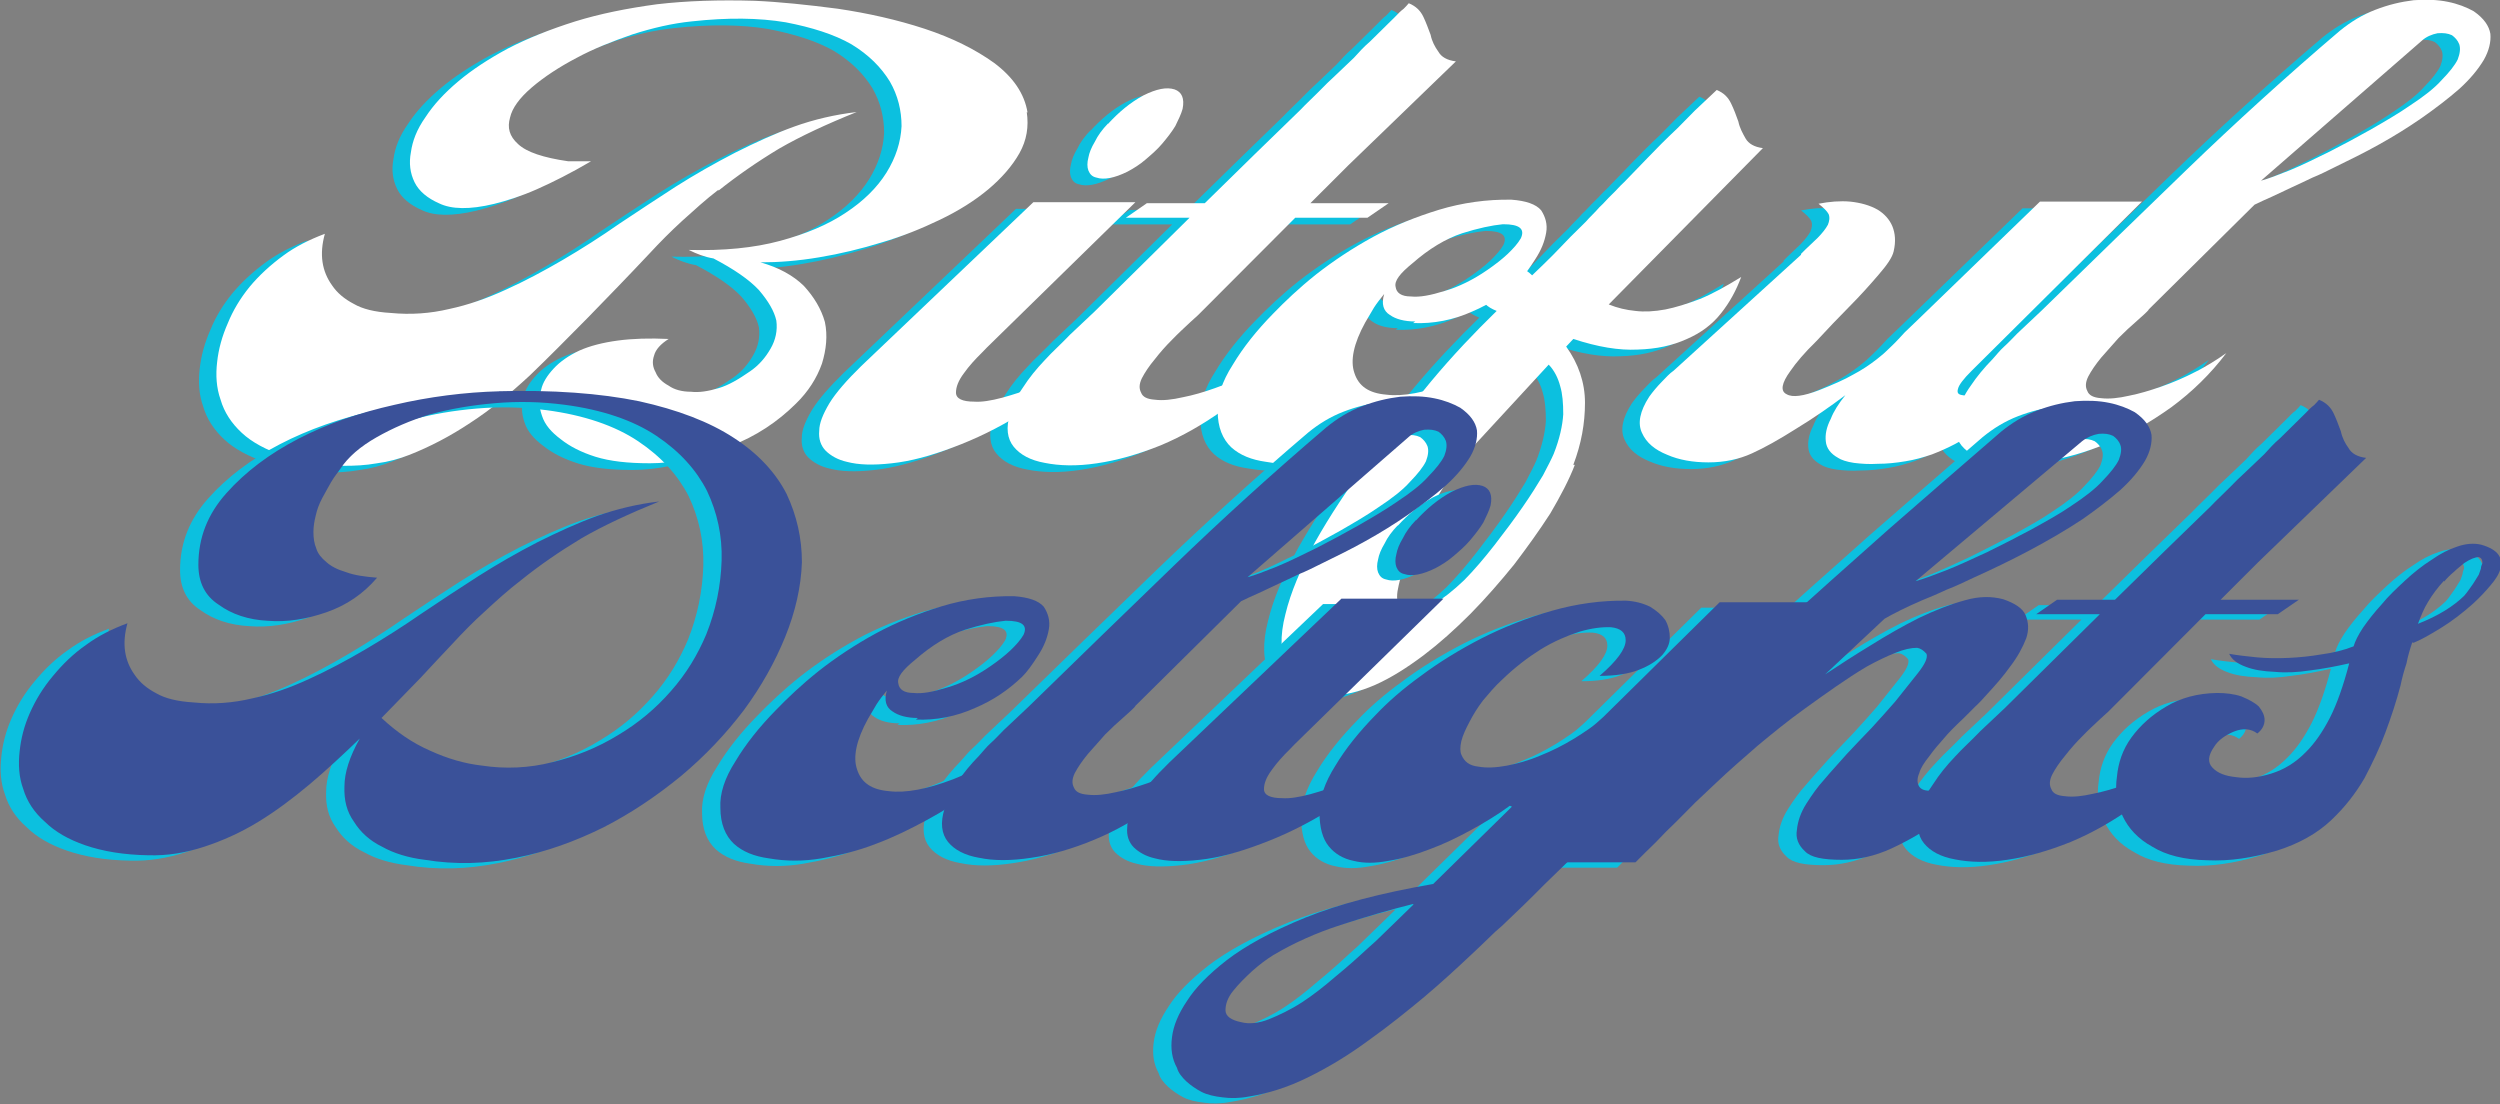 <?xml version="1.0" encoding="UTF-8" standalone="no"?>
<svg
   width="120"
   zoomAndPan="magnify"
   viewBox="0 0 90 39.75"
   height="53"
   preserveAspectRatio="xMidYMid"
   version="1.0"
   id="svg246"
   xmlns="http://www.w3.org/2000/svg"
   xmlns:svg="http://www.w3.org/2000/svg">
  <rect x="0" y="0" width="90" height="39.75" fill="#808080" stroke="none"/>
  <defs
     id="defs4" />
  <g
     fill="#0cc0df"
     fill-opacity="1"
     id="g12"
     transform="matrix(1.767,0,0,1.224,-111.053,-29.17)">
    <g
       transform="translate(67.151,37.686)"
       id="g10">
      <g
         id="g8">
        <path
           d="m 8.566,-0.031 c 0.266,0 0.543,-0.043 0.824,-0.133 0.281,-0.086 0.559,-0.203 0.824,-0.367 0.531,-0.293 0.973,-0.723 1.344,-1.254 0.25,-0.352 0.426,-0.75 0.531,-1.18 C 12.176,-3.375 12.207,-3.789 12.148,-4.188 12.074,-4.57 11.926,-4.926 11.719,-5.25 11.5,-5.559 11.203,-5.793 10.836,-5.941 c 0.367,0 0.766,-0.043 1.195,-0.148 0.426,-0.102 0.852,-0.25 1.281,-0.441 0.414,-0.176 0.797,-0.398 1.18,-0.664 0.383,-0.266 0.707,-0.559 0.988,-0.898 0.266,-0.324 0.484,-0.68 0.633,-1.062 0.148,-0.383 0.191,-0.781 0.148,-1.207 l 0.016,0.016 c -0.062,-0.562 -0.297,-1.047 -0.68,-1.461 -0.383,-0.398 -0.855,-0.738 -1.414,-1.004 -0.562,-0.266 -1.152,-0.457 -1.77,-0.59 -0.621,-0.117 -1.195,-0.203 -1.695,-0.234 -0.723,-0.031 -1.387,0 -1.992,0.102 -0.617,0.121 -1.164,0.281 -1.664,0.504 -0.516,0.234 -0.973,0.5 -1.371,0.797 -0.398,0.309 -0.738,0.633 -1.004,0.957 -0.293,0.352 -0.516,0.707 -0.676,1.062 -0.18,0.367 -0.266,0.707 -0.297,1.031 -0.043,0.324 -0.016,0.617 0.074,0.883 0.09,0.266 0.266,0.473 0.5,0.621 0.25,0.176 0.621,0.191 1.121,0.016 0.25,-0.09 0.547,-0.223 0.871,-0.43 0.324,-0.207 0.691,-0.473 1.105,-0.824 H 6.914 c -0.5,-0.105 -0.84,-0.266 -1.016,-0.504 -0.18,-0.234 -0.223,-0.484 -0.164,-0.781 0.043,-0.277 0.191,-0.574 0.441,-0.883 0.25,-0.309 0.562,-0.605 0.914,-0.871 0.34,-0.266 0.723,-0.484 1.137,-0.691 0.414,-0.191 0.809,-0.324 1.207,-0.383 0.738,-0.117 1.371,-0.105 1.918,0.027 0.531,0.148 0.988,0.355 1.34,0.648 0.355,0.312 0.605,0.68 0.781,1.094 0.164,0.41 0.238,0.855 0.238,1.312 -0.016,0.469 -0.117,0.926 -0.309,1.371 -0.191,0.441 -0.473,0.84 -0.828,1.176 -0.367,0.355 -0.809,0.621 -1.34,0.828 -0.531,0.207 -1.152,0.293 -1.859,0.266 0.164,0.117 0.324,0.207 0.504,0.25 0.41,0.309 0.723,0.617 0.926,0.93 0.191,0.324 0.312,0.617 0.355,0.898 0.027,0.293 -0.016,0.574 -0.117,0.824 -0.105,0.266 -0.238,0.488 -0.414,0.664 -0.234,0.234 -0.441,0.414 -0.648,0.5 -0.207,0.09 -0.398,0.133 -0.559,0.105 -0.18,0 -0.34,-0.059 -0.457,-0.18 C 8.832,-2.418 8.742,-2.551 8.699,-2.711 8.641,-2.859 8.625,-3.023 8.668,-3.199 8.699,-3.375 8.801,-3.539 8.965,-3.688 8.578,-3.715 8.227,-3.699 7.93,-3.641 c -0.309,0.059 -0.574,0.16 -0.781,0.293 -0.219,0.148 -0.395,0.324 -0.527,0.531 -0.133,0.207 -0.223,0.414 -0.254,0.621 -0.059,0.266 -0.043,0.516 0.016,0.766 0.059,0.266 0.191,0.484 0.383,0.691 0.18,0.207 0.414,0.383 0.707,0.516 0.297,0.133 0.664,0.191 1.094,0.191 z M 1.121,-0.25 c 0.176,0.086 0.367,0.16 0.574,0.219 0.207,0.062 0.414,0.074 0.648,0.074 0.223,0 0.441,-0.012 0.68,-0.074 0.234,-0.043 0.457,-0.133 0.664,-0.25 0.41,-0.234 0.824,-0.543 1.238,-0.941 0.41,-0.383 0.809,-0.855 1.207,-1.387 0.383,-0.531 0.766,-1.09 1.18,-1.695 0.398,-0.59 0.824,-1.223 1.266,-1.902 0.207,-0.324 0.43,-0.648 0.664,-0.957 0.238,-0.309 0.473,-0.621 0.738,-0.914 v 0.027 c 0.383,-0.441 0.797,-0.855 1.238,-1.238 0.441,-0.367 0.973,-0.723 1.578,-1.074 -0.441,0.074 -0.871,0.219 -1.27,0.426 -0.398,0.207 -0.797,0.473 -1.207,0.77 -0.414,0.309 -0.828,0.648 -1.211,1 C 8.727,-7.812 8.344,-7.445 7.961,-7.078 7.578,-6.691 7.195,-6.34 6.812,-6.016 6.426,-5.691 6.043,-5.395 5.66,-5.145 5.262,-4.879 4.879,-4.688 4.496,-4.57 4.113,-4.438 3.715,-4.395 3.301,-4.453 2.977,-4.48 2.727,-4.57 2.551,-4.719 2.359,-4.863 2.211,-5.043 2.109,-5.262 1.902,-5.676 1.844,-6.176 1.961,-6.781 c -0.324,0.176 -0.605,0.383 -0.84,0.633 -0.266,0.281 -0.5,0.59 -0.695,0.93 -0.191,0.34 -0.336,0.691 -0.441,1.062 -0.117,0.383 -0.191,0.766 -0.219,1.148 -0.031,0.383 -0.016,0.754 0.07,1.105 0.074,0.371 0.223,0.695 0.43,0.973 0.207,0.281 0.5,0.504 0.855,0.68 z m 0,0"
           id="path6" />
      </g>
    </g>
  </g>
  <g
     fill="#0cc0df"
     fill-opacity="1"
     id="g20"
     transform="matrix(1.767,0,0,1.224,-111.053,-29.17)">
    <g
       transform="translate(79.524,37.686)"
       id="g18">
      <g
         id="g16">
        <path
           d="m 5.309,-8.434 c 0.145,0.074 0.367,0.016 0.633,-0.176 0.117,-0.09 0.25,-0.207 0.367,-0.355 0.117,-0.145 0.238,-0.293 0.34,-0.469 0.105,-0.18 0.191,-0.34 0.266,-0.516 0.059,-0.18 0.117,-0.34 0.148,-0.504 0.043,-0.309 -0.016,-0.5 -0.164,-0.574 -0.16,-0.074 -0.367,-0.016 -0.633,0.176 -0.266,0.207 -0.5,0.488 -0.723,0.84 v -0.012 c -0.117,0.176 -0.207,0.352 -0.266,0.531 -0.074,0.176 -0.117,0.336 -0.133,0.469 -0.027,0.148 -0.027,0.281 0,0.383 0.031,0.105 0.074,0.18 0.164,0.207 z M 0.223,-0.074 C 0.457,0.016 0.75,0.031 1.137,-0.031 1.52,-0.09 1.93,-0.25 2.387,-0.5 c 0.445,-0.238 0.914,-0.562 1.387,-0.988 0.473,-0.414 0.945,-0.945 1.387,-1.562 -0.117,0.102 -0.266,0.219 -0.457,0.367 -0.207,0.148 -0.414,0.281 -0.633,0.398 -0.238,0.133 -0.457,0.234 -0.68,0.324 -0.234,0.09 -0.426,0.133 -0.574,0.117 -0.238,0 -0.371,-0.086 -0.371,-0.266 0,-0.16 0.047,-0.352 0.164,-0.574 C 2.711,-2.891 2.832,-3.082 2.977,-3.289 3.109,-3.492 3.215,-3.625 3.273,-3.715 L 6.102,-7.711 H 4.023 L 0.516,-2.891 C 0.223,-2.477 0,-2.109 -0.133,-1.797 c -0.133,0.324 -0.207,0.59 -0.207,0.809 -0.016,0.238 0.031,0.441 0.133,0.59 0.105,0.148 0.25,0.266 0.43,0.324 z m 0,0"
           id="path14" />
      </g>
    </g>
  </g>
  <g
     fill="#0cc0df"
     fill-opacity="1"
     id="g28"
     transform="matrix(1.767,0,0,1.224,-111.053,-29.17)">
    <g
       transform="translate(83.457,37.686)"
       id="g26">
      <g
         id="g24">
        <path
           d="m 0.324,-0.043 c 0.297,0.086 0.648,0.102 1.062,0.012 0.41,-0.086 0.84,-0.262 1.297,-0.527 0.441,-0.266 0.871,-0.621 1.297,-1.062 0.426,-0.441 0.812,-0.988 1.137,-1.609 -0.105,0.105 -0.207,0.207 -0.312,0.297 -0.102,0.09 -0.207,0.176 -0.309,0.25 -0.234,0.176 -0.473,0.324 -0.707,0.441 -0.234,0.121 -0.441,0.207 -0.648,0.266 -0.223,0.074 -0.414,0.105 -0.574,0.074 -0.164,-0.016 -0.25,-0.086 -0.281,-0.207 -0.043,-0.117 -0.043,-0.25 0.016,-0.426 0.059,-0.164 0.145,-0.355 0.266,-0.562 0.102,-0.191 0.219,-0.383 0.352,-0.574 0.117,-0.176 0.25,-0.352 0.371,-0.516 0.117,-0.148 0.203,-0.266 0.25,-0.34 L 5.426,-7.254 H 6.898 L 7.328,-7.68 H 5.734 L 6.5,-8.785 8.699,-11.852 c -0.18,-0.031 -0.297,-0.133 -0.355,-0.281 -0.074,-0.148 -0.133,-0.309 -0.16,-0.5 -0.047,-0.18 -0.09,-0.355 -0.148,-0.531 -0.059,-0.176 -0.148,-0.309 -0.297,-0.398 -0.027,0.043 -0.059,0.102 -0.102,0.16 -0.059,0.062 -0.117,0.148 -0.176,0.238 l -0.516,0.734 c -0.121,0.148 -0.223,0.312 -0.324,0.473 -0.121,0.164 -0.238,0.324 -0.355,0.488 -0.133,0.176 -0.25,0.34 -0.367,0.516 -0.121,0.176 -0.254,0.352 -0.371,0.531 C 4.938,-9.598 4.289,-8.684 3.582,-7.68 H 2.402 l -0.426,0.426 h 1.297 l -1.934,2.758 -0.5,0.68 C 0.75,-3.688 0.664,-3.555 0.574,-3.434 c -0.086,0.117 -0.176,0.25 -0.25,0.367 C 0.148,-2.801 0,-2.535 -0.117,-2.27 c -0.133,0.266 -0.223,0.516 -0.266,0.781 -0.09,0.41 -0.059,0.738 0.074,0.973 0.133,0.234 0.34,0.398 0.633,0.473 z m 0,0"
           id="path22" />
      </g>
    </g>
  </g>
  <g
     fill="#0cc0df"
     fill-opacity="1"
     id="g36"
     transform="matrix(1.767,0,0,1.224,-111.053,-29.17)">
    <g
       transform="translate(87.271,37.686)"
       id="g34">
      <g
         id="g32">
        <path
           d="m 1.016,-0.074 c 0.355,0.09 0.711,0.09 1.078,0 C 2.461,-0.164 2.832,-0.293 3.199,-0.5 3.555,-0.691 3.891,-0.93 4.23,-1.195 4.57,-1.461 4.895,-1.754 5.188,-2.078 5.469,-2.387 5.734,-2.711 5.984,-3.035 6.223,-3.359 6.426,-3.656 6.605,-3.949 c -0.68,0.734 -1.297,1.25 -1.828,1.547 -0.531,0.293 -0.973,0.414 -1.312,0.352 -0.355,-0.043 -0.562,-0.25 -0.648,-0.633 -0.09,-0.367 -0.016,-0.871 0.219,-1.488 0.062,-0.148 0.121,-0.297 0.18,-0.441 0.059,-0.133 0.133,-0.266 0.207,-0.398 -0.062,0.293 -0.016,0.5 0.117,0.617 0.117,0.121 0.293,0.191 0.516,0.191 L 4.012,-4.156 C 4.422,-4.129 4.836,-4.246 5.219,-4.496 5.602,-4.73 5.91,-5.043 6.176,-5.41 6.281,-5.559 6.383,-5.766 6.5,-6.031 6.621,-6.297 6.691,-6.547 6.723,-6.812 c 0.031,-0.25 -0.016,-0.469 -0.102,-0.66 -0.105,-0.18 -0.312,-0.281 -0.605,-0.312 -0.504,-0.012 -1.004,0.09 -1.477,0.297 -0.469,0.207 -0.926,0.473 -1.34,0.797 -0.426,0.336 -0.812,0.707 -1.164,1.105 -0.355,0.41 -0.633,0.793 -0.871,1.148 -0.34,0.5 -0.617,1.004 -0.824,1.504 -0.223,0.5 -0.324,0.957 -0.309,1.371 0,0.473 0.102,0.824 0.277,1.062 0.18,0.234 0.414,0.367 0.707,0.426 z M 3.965,-4.938 C 3.773,-4.938 3.672,-5.043 3.656,-5.219 3.625,-5.395 3.746,-5.617 3.996,-5.91 4.336,-6.34 4.672,-6.633 5.012,-6.797 5.336,-6.945 5.617,-7.031 5.84,-7.062 h 0.012 c 0.324,0 0.445,0.133 0.355,0.414 C 6.148,-6.5 6.059,-6.355 5.941,-6.191 5.824,-6.031 5.676,-5.867 5.527,-5.719 5.234,-5.426 4.938,-5.219 4.66,-5.102 4.363,-4.969 4.145,-4.91 3.965,-4.938 Z m 0,0"
           id="path30" />
      </g>
    </g>
  </g>
  <g
     fill="#0cc0df"
     fill-opacity="1"
     id="g44"
     transform="matrix(1.767,0,0,1.224,-111.053,-29.17)">
    <g
       transform="translate(92.618,37.686)"
       id="g42">
      <g
         id="g40">
        <path
           d="m -3.023,6.797 c 0.281,0 0.59,-0.105 0.914,-0.309 C -1.785,6.281 -1.461,5.984 -1.121,5.617 -0.797,5.262 -0.488,4.863 -0.164,4.395 0.148,3.938 0.441,3.449 0.723,2.949 0.988,2.445 1.238,1.945 1.461,1.445 c 0.203,-0.5 0.383,-0.988 0.5,-1.43 H 1.93 C 2.094,-0.605 2.168,-1.207 2.168,-1.812 c 0,-0.59 -0.133,-1.152 -0.383,-1.652 L 1.93,-3.688 c 0.504,0.238 0.93,0.34 1.312,0.312 0.383,-0.016 0.707,-0.117 1.004,-0.312 0.281,-0.176 0.516,-0.426 0.691,-0.75 0.18,-0.324 0.312,-0.68 0.414,-1.074 -0.309,0.277 -0.59,0.5 -0.84,0.648 -0.266,0.145 -0.5,0.25 -0.707,0.309 C 3.582,-4.496 3.375,-4.48 3.199,-4.512 3.008,-4.539 2.832,-4.598 2.652,-4.703 L 5.793,-9.301 C 5.617,-9.332 5.5,-9.434 5.441,-9.582 5.383,-9.73 5.32,-9.891 5.293,-10.082 5.25,-10.262 5.203,-10.438 5.145,-10.613 c -0.059,-0.18 -0.148,-0.312 -0.293,-0.398 -0.164,0.219 -0.312,0.426 -0.445,0.605 -0.133,0.191 -0.25,0.367 -0.352,0.516 -0.238,0.324 -0.43,0.602 -0.605,0.867 -0.176,0.266 -0.34,0.504 -0.484,0.723 -0.09,0.117 -0.164,0.25 -0.254,0.371 -0.086,0.117 -0.16,0.25 -0.25,0.367 -0.086,0.148 -0.191,0.281 -0.277,0.426 -0.105,0.148 -0.207,0.297 -0.312,0.445 -0.117,0.176 -0.234,0.352 -0.352,0.527 -0.133,0.195 -0.281,0.398 -0.43,0.605 -0.145,-0.207 -0.293,-0.281 -0.457,-0.25 -0.176,0.043 -0.309,0.148 -0.41,0.297 -0.121,0.16 -0.164,0.336 -0.164,0.527 0,0.207 0.105,0.355 0.309,0.473 -0.441,0.621 -0.898,1.312 -1.34,2.078 -0.441,0.77 -0.871,1.551 -1.281,2.344 -0.414,0.812 -0.781,1.609 -1.078,2.375 -0.293,0.781 -0.5,1.488 -0.605,2.121 -0.117,0.648 -0.102,1.18 0.031,1.609 0.133,0.426 0.426,0.691 0.883,0.781 z m 1.52,-2.449 c -0.09,0 -0.133,-0.102 -0.148,-0.309 -0.012,-0.09 -0.012,-0.191 0,-0.309 0.016,-0.117 0.031,-0.238 0.059,-0.383 0.047,-0.281 0.121,-0.59 0.223,-0.93 0.102,-0.34 0.223,-0.691 0.367,-1.047 0.133,-0.355 0.281,-0.691 0.43,-1.016 C -0.426,0.031 -0.281,-0.25 -0.133,-0.488 l 1.562,-2.445 c 0.117,0.176 0.191,0.398 0.234,0.633 0.047,0.223 0.062,0.504 0.062,0.828 C 1.711,-1.148 1.652,-0.75 1.531,-0.309 1.488,-0.164 1.414,0.043 1.312,0.324 1.195,0.605 1.062,0.914 0.898,1.254 0.723,1.621 0.531,1.988 0.324,2.375 0.117,2.758 -0.09,3.109 -0.293,3.406 c -0.223,0.309 -0.445,0.559 -0.652,0.738 -0.203,0.176 -0.395,0.25 -0.559,0.203 z m 0,0"
           id="path38" />
      </g>
    </g>
  </g>
  <g
     fill="#0cc0df"
     fill-opacity="1"
     id="g52"
     transform="matrix(1.767,0,0,1.224,-111.053,-29.17)">
    <g
       transform="translate(96.859,37.686)"
       id="g50">
      <g
         id="g48">
        <path
           d="M 3.082,-0.191 C 3.141,-0.133 3.258,-0.074 3.406,-0.043 3.555,-0.016 3.715,0 3.891,-0.016 c 0.18,0 0.371,-0.027 0.562,-0.074 0.191,-0.043 0.367,-0.117 0.543,-0.203 0.324,-0.18 0.621,-0.398 0.887,-0.68 0.266,-0.266 0.5,-0.574 0.723,-0.914 C 6.707,-2.051 6.812,-2.211 6.914,-2.375 7.016,-2.52 7.121,-2.684 7.238,-2.844 7.148,-2.758 7.031,-2.652 6.883,-2.551 6.738,-2.445 6.59,-2.359 6.441,-2.285 6.281,-2.195 6.133,-2.121 5.984,-2.078 5.84,-2.02 5.707,-2.004 5.617,-2.035 5.527,-2.051 5.5,-2.109 5.527,-2.227 c 0.016,-0.102 0.105,-0.281 0.281,-0.531 l 3.465,-4.969 H 7.195 L 4.703,-4.246 C 4.598,-4.098 4.512,-3.98 4.438,-3.879 4.363,-3.758 4.305,-3.672 4.246,-3.582 4.172,-3.48 4.113,-3.391 4.055,-3.316 3.996,-3.23 3.922,-3.156 3.863,-3.082 3.715,-2.918 3.566,-2.773 3.391,-2.641 3.215,-2.492 2.977,-2.344 2.699,-2.184 2.375,-2.004 2.152,-1.961 2.035,-2.062 1.902,-2.152 1.93,-2.387 2.109,-2.742 2.227,-2.992 2.402,-3.289 2.641,-3.625 2.859,-3.965 3.082,-4.305 3.316,-4.645 3.539,-4.969 3.73,-5.277 3.906,-5.574 4.082,-5.867 4.188,-6.09 4.215,-6.266 4.262,-6.559 4.246,-6.797 4.188,-7.004 4.129,-7.207 4.023,-7.371 3.891,-7.488 3.73,-7.621 3.539,-7.695 3.332,-7.727 c -0.207,-0.027 -0.43,0 -0.648,0.062 0.102,0.117 0.176,0.219 0.207,0.309 0.027,0.102 0.012,0.207 -0.016,0.309 -0.043,0.117 -0.117,0.25 -0.207,0.383 -0.102,0.148 -0.223,0.297 -0.34,0.473 v 0.027 l -2.594,3.406 c -0.09,0.09 -0.16,0.207 -0.25,0.34 -0.09,0.133 -0.176,0.281 -0.25,0.43 -0.191,0.426 -0.238,0.781 -0.148,1.059 0.09,0.297 0.266,0.504 0.516,0.648 0.234,0.148 0.516,0.223 0.84,0.223 0.324,0 0.621,-0.09 0.887,-0.266 0.25,-0.164 0.543,-0.398 0.898,-0.723 0.352,-0.309 0.676,-0.633 1.004,-0.988 -0.133,0.238 -0.238,0.473 -0.297,0.695 -0.09,0.25 -0.117,0.469 -0.102,0.66 0.012,0.207 0.102,0.371 0.25,0.488 z m 0,0"
           id="path46" />
      </g>
    </g>
  </g>
  <g
     fill="#0cc0df"
     fill-opacity="1"
     id="g60"
     transform="matrix(1.767,0,0,1.224,-111.053,-29.17)">
    <g
       transform="translate(103.134,37.686)"
       id="g58">
      <g
         id="g56">
        <path
           d="M -0.043,-0.09 C 0.25,0 0.605,0 1.016,-0.09 1.43,-0.176 1.859,-0.355 2.301,-0.621 c 0.441,-0.262 0.867,-0.617 1.297,-1.059 0.414,-0.441 0.797,-0.973 1.121,-1.594 -0.105,0.105 -0.207,0.207 -0.312,0.297 -0.102,0.086 -0.203,0.176 -0.309,0.25 -0.234,0.176 -0.473,0.324 -0.707,0.441 -0.234,0.117 -0.441,0.207 -0.648,0.266 -0.223,0.074 -0.414,0.102 -0.574,0.074 -0.164,-0.016 -0.25,-0.09 -0.281,-0.207 -0.043,-0.117 -0.043,-0.25 0.016,-0.426 0.059,-0.164 0.148,-0.355 0.266,-0.562 0.117,-0.191 0.234,-0.383 0.352,-0.574 0.121,-0.176 0.254,-0.355 0.371,-0.5 0.117,-0.148 0.207,-0.266 0.25,-0.34 L 3.125,-4.539 5.293,-7.637 c 0.102,-0.074 0.219,-0.148 0.352,-0.234 0.133,-0.09 0.266,-0.18 0.414,-0.281 0.133,-0.09 0.266,-0.176 0.414,-0.281 0.148,-0.086 0.293,-0.191 0.457,-0.309 0.293,-0.207 0.605,-0.426 0.898,-0.664 0.293,-0.234 0.59,-0.5 0.871,-0.781 0.277,-0.281 0.531,-0.559 0.766,-0.855 0.223,-0.293 0.383,-0.574 0.5,-0.855 0.105,-0.266 0.148,-0.531 0.133,-0.766 -0.027,-0.234 -0.133,-0.457 -0.34,-0.664 -0.145,-0.117 -0.324,-0.219 -0.527,-0.277 -0.207,-0.062 -0.445,-0.074 -0.695,-0.047 -0.266,0.047 -0.516,0.133 -0.781,0.281 -0.266,0.148 -0.5,0.355 -0.723,0.617 -1.105,1.359 -2.137,2.715 -3.109,4.07 -0.973,1.355 -1.961,2.742 -2.965,4.156 l -0.5,0.68 c -0.09,0.133 -0.176,0.266 -0.266,0.383 -0.09,0.117 -0.16,0.25 -0.234,0.367 -0.18,0.266 -0.324,0.52 -0.445,0.781 -0.133,0.266 -0.219,0.531 -0.262,0.785 -0.09,0.41 -0.062,0.734 0.07,0.973 0.133,0.234 0.34,0.395 0.637,0.469 z M 5.426,-8.344 8.699,-12.457 c 0.086,-0.117 0.207,-0.191 0.324,-0.223 0.117,-0.012 0.207,0 0.293,0.059 0.059,0.062 0.117,0.148 0.148,0.266 0.027,0.121 0.016,0.266 -0.031,0.445 -0.059,0.176 -0.176,0.383 -0.324,0.602 -0.145,0.238 -0.367,0.488 -0.648,0.754 -0.234,0.234 -0.5,0.457 -0.781,0.691 C 7.387,-9.625 7.105,-9.406 6.824,-9.199 6.531,-8.992 6.266,-8.801 6.016,-8.652 c -0.25,0.145 -0.441,0.25 -0.59,0.309 z m 0,0"
           id="path54" />
      </g>
    </g>
  </g>
  <g
     fill="#ffffff"
     fill-opacity="1"
     id="g68"
     transform="matrix(1.767,0,0,1.224,-111.053,-29.17)">
    <g
       transform="translate(67.506,37.489)"
       id="g66">
      <g
         id="g64">
        <path
           d="m 8.566,-0.031 c 0.266,0 0.543,-0.043 0.824,-0.133 0.281,-0.086 0.559,-0.203 0.824,-0.367 0.531,-0.293 0.973,-0.723 1.344,-1.254 0.25,-0.352 0.426,-0.75 0.531,-1.18 C 12.176,-3.375 12.207,-3.789 12.148,-4.188 12.074,-4.57 11.926,-4.926 11.719,-5.25 11.5,-5.559 11.203,-5.793 10.836,-5.941 c 0.367,0 0.766,-0.043 1.195,-0.148 0.426,-0.102 0.852,-0.25 1.281,-0.441 0.414,-0.176 0.797,-0.398 1.18,-0.664 0.383,-0.266 0.707,-0.559 0.988,-0.898 0.266,-0.324 0.484,-0.68 0.633,-1.062 0.148,-0.383 0.191,-0.781 0.148,-1.207 l 0.016,0.016 c -0.062,-0.562 -0.297,-1.047 -0.68,-1.461 -0.383,-0.398 -0.855,-0.738 -1.414,-1.004 -0.562,-0.266 -1.152,-0.457 -1.77,-0.59 -0.621,-0.117 -1.195,-0.203 -1.695,-0.234 -0.723,-0.031 -1.387,0 -1.992,0.102 -0.617,0.121 -1.164,0.281 -1.664,0.504 -0.516,0.234 -0.973,0.5 -1.371,0.797 -0.398,0.309 -0.738,0.633 -1.004,0.957 -0.293,0.352 -0.516,0.707 -0.676,1.062 -0.18,0.367 -0.266,0.707 -0.297,1.031 -0.043,0.324 -0.016,0.617 0.074,0.883 0.09,0.266 0.266,0.473 0.5,0.621 0.25,0.176 0.621,0.191 1.121,0.016 0.25,-0.09 0.547,-0.223 0.871,-0.43 0.324,-0.207 0.691,-0.473 1.105,-0.824 H 6.914 c -0.5,-0.105 -0.84,-0.266 -1.016,-0.504 -0.18,-0.234 -0.223,-0.484 -0.164,-0.781 0.043,-0.277 0.191,-0.574 0.441,-0.883 0.25,-0.309 0.562,-0.605 0.914,-0.871 0.34,-0.266 0.723,-0.484 1.137,-0.691 0.414,-0.191 0.809,-0.324 1.207,-0.383 0.738,-0.117 1.371,-0.105 1.918,0.027 0.531,0.148 0.988,0.355 1.34,0.648 0.355,0.312 0.605,0.68 0.781,1.094 0.164,0.41 0.238,0.855 0.238,1.312 -0.016,0.469 -0.117,0.926 -0.309,1.371 -0.191,0.441 -0.473,0.84 -0.828,1.176 -0.367,0.355 -0.809,0.621 -1.34,0.828 -0.531,0.207 -1.152,0.293 -1.859,0.266 0.164,0.117 0.324,0.207 0.504,0.25 0.41,0.309 0.723,0.617 0.926,0.93 0.191,0.324 0.312,0.617 0.355,0.898 0.027,0.293 -0.016,0.574 -0.117,0.824 -0.105,0.266 -0.238,0.488 -0.414,0.664 -0.234,0.234 -0.441,0.414 -0.648,0.5 -0.207,0.09 -0.398,0.133 -0.559,0.105 -0.18,0 -0.34,-0.059 -0.457,-0.18 C 8.832,-2.418 8.742,-2.551 8.699,-2.711 8.641,-2.859 8.625,-3.023 8.668,-3.199 8.699,-3.375 8.801,-3.539 8.965,-3.688 8.578,-3.715 8.227,-3.699 7.93,-3.641 c -0.309,0.059 -0.574,0.16 -0.781,0.293 -0.219,0.148 -0.395,0.324 -0.527,0.531 -0.133,0.207 -0.223,0.414 -0.254,0.621 -0.059,0.266 -0.043,0.516 0.016,0.766 0.059,0.266 0.191,0.484 0.383,0.691 0.18,0.207 0.414,0.383 0.707,0.516 0.297,0.133 0.664,0.191 1.094,0.191 z M 1.121,-0.25 c 0.176,0.086 0.367,0.16 0.574,0.219 0.207,0.062 0.414,0.074 0.648,0.074 0.223,0 0.441,-0.012 0.68,-0.074 0.234,-0.043 0.457,-0.133 0.664,-0.25 0.41,-0.234 0.824,-0.543 1.238,-0.941 0.41,-0.383 0.809,-0.855 1.207,-1.387 0.383,-0.531 0.766,-1.09 1.18,-1.695 0.398,-0.59 0.824,-1.223 1.266,-1.902 0.207,-0.324 0.43,-0.648 0.664,-0.957 0.238,-0.309 0.473,-0.621 0.738,-0.914 v 0.027 c 0.383,-0.441 0.797,-0.855 1.238,-1.238 0.441,-0.367 0.973,-0.723 1.578,-1.074 -0.441,0.074 -0.871,0.219 -1.27,0.426 -0.398,0.207 -0.797,0.473 -1.207,0.77 -0.414,0.309 -0.828,0.648 -1.211,1 C 8.727,-7.812 8.344,-7.445 7.961,-7.078 7.578,-6.691 7.195,-6.34 6.812,-6.016 6.426,-5.691 6.043,-5.395 5.66,-5.145 5.262,-4.879 4.879,-4.688 4.496,-4.57 4.113,-4.438 3.715,-4.395 3.301,-4.453 2.977,-4.48 2.727,-4.57 2.551,-4.719 2.359,-4.863 2.211,-5.043 2.109,-5.262 1.902,-5.676 1.844,-6.176 1.961,-6.781 c -0.324,0.176 -0.605,0.383 -0.84,0.633 -0.266,0.281 -0.5,0.59 -0.695,0.93 -0.191,0.34 -0.336,0.691 -0.441,1.062 -0.117,0.383 -0.191,0.766 -0.219,1.148 -0.031,0.383 -0.016,0.754 0.07,1.105 0.074,0.371 0.223,0.695 0.43,0.973 0.207,0.281 0.5,0.504 0.855,0.68 z m 0,0"
           id="path62" />
      </g>
    </g>
  </g>
  <g
     fill="#ffffff"
     fill-opacity="1"
     id="g76"
     transform="matrix(1.767,0,0,1.224,-111.053,-29.17)">
    <g
       transform="translate(79.879,37.489)"
       id="g74">
      <g
         id="g72">
        <path
           d="m 5.309,-8.434 c 0.145,0.074 0.367,0.016 0.633,-0.176 0.117,-0.09 0.25,-0.207 0.367,-0.355 0.117,-0.145 0.238,-0.293 0.34,-0.469 0.105,-0.18 0.191,-0.34 0.266,-0.516 0.059,-0.18 0.117,-0.34 0.148,-0.504 0.043,-0.309 -0.016,-0.5 -0.164,-0.574 -0.16,-0.074 -0.367,-0.016 -0.633,0.176 -0.266,0.207 -0.5,0.488 -0.723,0.84 v -0.012 c -0.117,0.176 -0.207,0.352 -0.266,0.531 -0.074,0.176 -0.117,0.336 -0.133,0.469 -0.027,0.148 -0.027,0.281 0,0.383 0.031,0.105 0.074,0.18 0.164,0.207 z M 0.223,-0.074 C 0.457,0.016 0.75,0.031 1.137,-0.031 1.52,-0.09 1.93,-0.25 2.387,-0.5 c 0.445,-0.238 0.914,-0.562 1.387,-0.988 0.473,-0.414 0.945,-0.945 1.387,-1.562 -0.117,0.102 -0.266,0.219 -0.457,0.367 -0.207,0.148 -0.414,0.281 -0.633,0.398 -0.238,0.133 -0.457,0.234 -0.68,0.324 -0.234,0.09 -0.426,0.133 -0.574,0.117 -0.238,0 -0.371,-0.086 -0.371,-0.266 0,-0.16 0.047,-0.352 0.164,-0.574 C 2.711,-2.891 2.832,-3.082 2.977,-3.289 3.109,-3.492 3.215,-3.625 3.273,-3.715 L 6.102,-7.711 H 4.023 L 0.516,-2.891 C 0.223,-2.477 0,-2.109 -0.133,-1.797 c -0.133,0.324 -0.207,0.59 -0.207,0.809 -0.016,0.238 0.031,0.441 0.133,0.59 0.105,0.148 0.25,0.266 0.43,0.324 z m 0,0"
           id="path70" />
      </g>
    </g>
  </g>
  <g
     fill="#ffffff"
     fill-opacity="1"
     id="g84"
     transform="matrix(1.767,0,0,1.224,-111.053,-29.17)">
    <g
       transform="translate(83.811,37.489)"
       id="g82">
      <g
         id="g80">
        <path
           d="m 0.324,-0.043 c 0.297,0.086 0.648,0.102 1.062,0.012 0.41,-0.086 0.84,-0.262 1.297,-0.527 0.441,-0.266 0.871,-0.621 1.297,-1.062 0.426,-0.441 0.812,-0.988 1.137,-1.609 -0.105,0.105 -0.207,0.207 -0.312,0.297 -0.102,0.09 -0.207,0.176 -0.309,0.25 -0.234,0.176 -0.473,0.324 -0.707,0.441 -0.234,0.121 -0.441,0.207 -0.648,0.266 -0.223,0.074 -0.414,0.105 -0.574,0.074 -0.164,-0.016 -0.25,-0.086 -0.281,-0.207 -0.043,-0.117 -0.043,-0.25 0.016,-0.426 0.059,-0.164 0.145,-0.355 0.266,-0.562 0.102,-0.191 0.219,-0.383 0.352,-0.574 0.117,-0.176 0.25,-0.352 0.371,-0.516 0.117,-0.148 0.203,-0.266 0.25,-0.34 L 5.426,-7.254 H 6.898 L 7.328,-7.68 H 5.734 L 6.5,-8.785 8.699,-11.852 c -0.18,-0.031 -0.297,-0.133 -0.355,-0.281 -0.074,-0.148 -0.133,-0.309 -0.16,-0.5 -0.047,-0.18 -0.09,-0.355 -0.148,-0.531 -0.059,-0.176 -0.148,-0.309 -0.297,-0.398 -0.027,0.043 -0.059,0.102 -0.102,0.16 -0.059,0.062 -0.117,0.148 -0.176,0.238 l -0.516,0.734 c -0.121,0.148 -0.223,0.312 -0.324,0.473 -0.121,0.164 -0.238,0.324 -0.355,0.488 -0.133,0.176 -0.25,0.34 -0.367,0.516 -0.121,0.176 -0.254,0.352 -0.371,0.531 C 4.938,-9.598 4.289,-8.684 3.582,-7.68 H 2.402 l -0.426,0.426 h 1.297 l -1.934,2.758 -0.5,0.68 C 0.75,-3.688 0.664,-3.555 0.574,-3.434 c -0.086,0.117 -0.176,0.25 -0.25,0.367 C 0.148,-2.801 0,-2.535 -0.117,-2.27 c -0.133,0.266 -0.223,0.516 -0.266,0.781 -0.09,0.41 -0.059,0.738 0.074,0.973 0.133,0.234 0.34,0.398 0.633,0.473 z m 0,0"
           id="path78" />
      </g>
    </g>
  </g>
  <g
     fill="#ffffff"
     fill-opacity="1"
     id="g92"
     transform="matrix(1.767,0,0,1.224,-111.053,-29.17)">
    <g
       transform="translate(87.626,37.489)"
       id="g90">
      <g
         id="g88">
        <path
           d="m 1.016,-0.074 c 0.355,0.09 0.711,0.09 1.078,0 C 2.461,-0.164 2.832,-0.293 3.199,-0.5 3.555,-0.691 3.891,-0.93 4.23,-1.195 4.57,-1.461 4.895,-1.754 5.188,-2.078 5.469,-2.387 5.734,-2.711 5.984,-3.035 6.223,-3.359 6.426,-3.656 6.605,-3.949 c -0.68,0.734 -1.297,1.25 -1.828,1.547 -0.531,0.293 -0.973,0.414 -1.312,0.352 -0.355,-0.043 -0.562,-0.25 -0.648,-0.633 -0.09,-0.367 -0.016,-0.871 0.219,-1.488 0.062,-0.148 0.121,-0.297 0.18,-0.441 0.059,-0.133 0.133,-0.266 0.207,-0.398 -0.062,0.293 -0.016,0.5 0.117,0.617 0.117,0.121 0.293,0.191 0.516,0.191 L 4.012,-4.156 C 4.422,-4.129 4.836,-4.246 5.219,-4.496 5.602,-4.73 5.91,-5.043 6.176,-5.41 6.281,-5.559 6.383,-5.766 6.5,-6.031 6.621,-6.297 6.691,-6.547 6.723,-6.812 c 0.031,-0.25 -0.016,-0.469 -0.102,-0.66 -0.105,-0.18 -0.312,-0.281 -0.605,-0.312 -0.504,-0.012 -1.004,0.09 -1.477,0.297 -0.469,0.207 -0.926,0.473 -1.34,0.797 -0.426,0.336 -0.812,0.707 -1.164,1.105 -0.355,0.41 -0.633,0.793 -0.871,1.148 -0.34,0.5 -0.617,1.004 -0.824,1.504 -0.223,0.5 -0.324,0.957 -0.309,1.371 0,0.473 0.102,0.824 0.277,1.062 0.18,0.234 0.414,0.367 0.707,0.426 z M 3.965,-4.938 C 3.773,-4.938 3.672,-5.043 3.656,-5.219 3.625,-5.395 3.746,-5.617 3.996,-5.91 4.336,-6.34 4.672,-6.633 5.012,-6.797 5.336,-6.945 5.617,-7.031 5.84,-7.062 h 0.012 c 0.324,0 0.445,0.133 0.355,0.414 C 6.148,-6.5 6.059,-6.355 5.941,-6.191 5.824,-6.031 5.676,-5.867 5.527,-5.719 5.234,-5.426 4.938,-5.219 4.66,-5.102 4.363,-4.969 4.145,-4.91 3.965,-4.938 Z m 0,0"
           id="path86" />
      </g>
    </g>
  </g>
  <g
     fill="#ffffff"
     fill-opacity="1"
     id="g100"
     transform="matrix(1.767,0,0,1.224,-111.053,-29.17)">
    <g
       transform="translate(92.972,37.489)"
       id="g98">
      <g
         id="g96">
        <path
           d="m -3.023,6.797 c 0.281,0 0.59,-0.105 0.914,-0.309 C -1.785,6.281 -1.461,5.984 -1.121,5.617 -0.797,5.262 -0.488,4.863 -0.164,4.395 0.148,3.938 0.441,3.449 0.723,2.949 0.988,2.445 1.238,1.945 1.461,1.445 c 0.203,-0.5 0.383,-0.988 0.5,-1.43 H 1.93 C 2.094,-0.605 2.168,-1.207 2.168,-1.812 c 0,-0.59 -0.133,-1.152 -0.383,-1.652 L 1.93,-3.688 c 0.504,0.238 0.93,0.34 1.312,0.312 0.383,-0.016 0.707,-0.117 1.004,-0.312 0.281,-0.176 0.516,-0.426 0.691,-0.75 0.18,-0.324 0.312,-0.68 0.414,-1.074 -0.309,0.277 -0.59,0.5 -0.84,0.648 -0.266,0.145 -0.5,0.25 -0.707,0.309 C 3.582,-4.496 3.375,-4.48 3.199,-4.512 3.008,-4.539 2.832,-4.598 2.652,-4.703 L 5.793,-9.301 C 5.617,-9.332 5.5,-9.434 5.441,-9.582 5.383,-9.73 5.32,-9.891 5.293,-10.082 5.25,-10.262 5.203,-10.438 5.145,-10.613 c -0.059,-0.18 -0.148,-0.312 -0.293,-0.398 -0.164,0.219 -0.312,0.426 -0.445,0.605 -0.133,0.191 -0.25,0.367 -0.352,0.516 -0.238,0.324 -0.43,0.602 -0.605,0.867 -0.176,0.266 -0.34,0.504 -0.484,0.723 -0.09,0.117 -0.164,0.25 -0.254,0.371 -0.086,0.117 -0.16,0.25 -0.25,0.367 -0.086,0.148 -0.191,0.281 -0.277,0.426 -0.105,0.148 -0.207,0.297 -0.312,0.445 -0.117,0.176 -0.234,0.352 -0.352,0.527 -0.133,0.195 -0.281,0.398 -0.43,0.605 -0.145,-0.207 -0.293,-0.281 -0.457,-0.25 -0.176,0.043 -0.309,0.148 -0.41,0.297 -0.121,0.16 -0.164,0.336 -0.164,0.527 0,0.207 0.105,0.355 0.309,0.473 -0.441,0.621 -0.898,1.312 -1.34,2.078 -0.441,0.77 -0.871,1.551 -1.281,2.344 -0.414,0.812 -0.781,1.609 -1.078,2.375 -0.293,0.781 -0.5,1.488 -0.605,2.121 -0.117,0.648 -0.102,1.18 0.031,1.609 0.133,0.426 0.426,0.691 0.883,0.781 z m 1.52,-2.449 c -0.09,0 -0.133,-0.102 -0.148,-0.309 -0.012,-0.09 -0.012,-0.191 0,-0.309 0.016,-0.117 0.031,-0.238 0.059,-0.383 0.047,-0.281 0.121,-0.59 0.223,-0.93 0.102,-0.34 0.223,-0.691 0.367,-1.047 0.133,-0.355 0.281,-0.691 0.43,-1.016 C -0.426,0.031 -0.281,-0.25 -0.133,-0.488 l 1.562,-2.445 c 0.117,0.176 0.191,0.398 0.234,0.633 0.047,0.223 0.062,0.504 0.062,0.828 C 1.711,-1.148 1.652,-0.75 1.531,-0.309 1.488,-0.164 1.414,0.043 1.312,0.324 1.195,0.605 1.062,0.914 0.898,1.254 0.723,1.621 0.531,1.988 0.324,2.375 0.117,2.758 -0.09,3.109 -0.293,3.406 c -0.223,0.309 -0.445,0.559 -0.652,0.738 -0.203,0.176 -0.395,0.25 -0.559,0.203 z m 0,0"
           id="path94" />
      </g>
    </g>
  </g>
  <g
     fill="#ffffff"
     fill-opacity="1"
     id="g108"
     transform="matrix(1.767,0,0,1.224,-111.053,-29.17)">
    <g
       transform="translate(97.214,37.489)"
       id="g106">
      <g
         id="g104">
        <path
           d="M 3.082,-0.191 C 3.141,-0.133 3.258,-0.074 3.406,-0.043 3.555,-0.016 3.715,0 3.891,-0.016 c 0.18,0 0.371,-0.027 0.562,-0.074 0.191,-0.043 0.367,-0.117 0.543,-0.203 0.324,-0.18 0.621,-0.398 0.887,-0.68 0.266,-0.266 0.5,-0.574 0.723,-0.914 C 6.707,-2.051 6.812,-2.211 6.914,-2.375 7.016,-2.52 7.121,-2.684 7.238,-2.844 7.148,-2.758 7.031,-2.652 6.883,-2.551 6.738,-2.445 6.59,-2.359 6.441,-2.285 6.281,-2.195 6.133,-2.121 5.984,-2.078 5.84,-2.02 5.707,-2.004 5.617,-2.035 5.527,-2.051 5.5,-2.109 5.527,-2.227 c 0.016,-0.102 0.105,-0.281 0.281,-0.531 l 3.465,-4.969 H 7.195 L 4.703,-4.246 C 4.598,-4.098 4.512,-3.98 4.438,-3.879 4.363,-3.758 4.305,-3.672 4.246,-3.582 4.172,-3.48 4.113,-3.391 4.055,-3.316 3.996,-3.23 3.922,-3.156 3.863,-3.082 3.715,-2.918 3.566,-2.773 3.391,-2.641 3.215,-2.492 2.977,-2.344 2.699,-2.184 2.375,-2.004 2.152,-1.961 2.035,-2.062 1.902,-2.152 1.93,-2.387 2.109,-2.742 2.227,-2.992 2.402,-3.289 2.641,-3.625 2.859,-3.965 3.082,-4.305 3.316,-4.645 3.539,-4.969 3.73,-5.277 3.906,-5.574 4.082,-5.867 4.188,-6.09 4.215,-6.266 4.262,-6.559 4.246,-6.797 4.188,-7.004 4.129,-7.207 4.023,-7.371 3.891,-7.488 3.73,-7.621 3.539,-7.695 3.332,-7.727 c -0.207,-0.027 -0.43,0 -0.648,0.062 0.102,0.117 0.176,0.219 0.207,0.309 0.027,0.102 0.012,0.207 -0.016,0.309 -0.043,0.117 -0.117,0.25 -0.207,0.383 -0.102,0.148 -0.223,0.297 -0.34,0.473 v 0.027 l -2.594,3.406 c -0.09,0.09 -0.16,0.207 -0.25,0.34 -0.09,0.133 -0.176,0.281 -0.25,0.43 -0.191,0.426 -0.238,0.781 -0.148,1.059 0.09,0.297 0.266,0.504 0.516,0.648 0.234,0.148 0.516,0.223 0.84,0.223 0.324,0 0.621,-0.09 0.887,-0.266 0.25,-0.164 0.543,-0.398 0.898,-0.723 0.352,-0.309 0.676,-0.633 1.004,-0.988 -0.133,0.238 -0.238,0.473 -0.297,0.695 -0.09,0.25 -0.117,0.469 -0.102,0.66 0.012,0.207 0.102,0.371 0.25,0.488 z m 0,0"
           id="path102" />
      </g>
    </g>
  </g>
  <g
     fill="#ffffff"
     fill-opacity="1"
     id="g116"
     transform="matrix(1.767,0,0,1.224,-111.053,-29.17)">
    <g
       transform="translate(103.488,37.489)"
       id="g114">
      <g
         id="g112">
        <path
           d="M -0.043,-0.09 C 0.25,0 0.605,0 1.016,-0.09 1.43,-0.176 1.859,-0.355 2.301,-0.621 c 0.441,-0.262 0.867,-0.617 1.297,-1.059 0.414,-0.441 0.797,-0.973 1.121,-1.594 -0.105,0.105 -0.207,0.207 -0.312,0.297 -0.102,0.086 -0.203,0.176 -0.309,0.25 -0.234,0.176 -0.473,0.324 -0.707,0.441 -0.234,0.117 -0.441,0.207 -0.648,0.266 -0.223,0.074 -0.414,0.102 -0.574,0.074 -0.164,-0.016 -0.25,-0.09 -0.281,-0.207 -0.043,-0.117 -0.043,-0.25 0.016,-0.426 0.059,-0.164 0.148,-0.355 0.266,-0.562 0.117,-0.191 0.234,-0.383 0.352,-0.574 0.121,-0.176 0.254,-0.355 0.371,-0.5 0.117,-0.148 0.207,-0.266 0.25,-0.34 L 3.125,-4.539 5.293,-7.637 c 0.102,-0.074 0.219,-0.148 0.352,-0.234 0.133,-0.09 0.266,-0.18 0.414,-0.281 0.133,-0.09 0.266,-0.176 0.414,-0.281 0.148,-0.086 0.293,-0.191 0.457,-0.309 0.293,-0.207 0.605,-0.426 0.898,-0.664 0.293,-0.234 0.59,-0.5 0.871,-0.781 0.277,-0.281 0.531,-0.559 0.766,-0.855 0.223,-0.293 0.383,-0.574 0.5,-0.855 0.105,-0.266 0.148,-0.531 0.133,-0.766 -0.027,-0.234 -0.133,-0.457 -0.34,-0.664 -0.145,-0.117 -0.324,-0.219 -0.527,-0.277 -0.207,-0.062 -0.445,-0.074 -0.695,-0.047 -0.266,0.047 -0.516,0.133 -0.781,0.281 -0.266,0.148 -0.5,0.355 -0.723,0.617 -1.105,1.359 -2.137,2.715 -3.109,4.07 -0.973,1.355 -1.961,2.742 -2.965,4.156 l -0.5,0.68 c -0.09,0.133 -0.176,0.266 -0.266,0.383 -0.09,0.117 -0.16,0.25 -0.234,0.367 -0.18,0.266 -0.324,0.52 -0.445,0.781 -0.133,0.266 -0.219,0.531 -0.262,0.785 -0.09,0.41 -0.062,0.734 0.07,0.973 0.133,0.234 0.34,0.395 0.637,0.469 z M 5.426,-8.344 8.699,-12.457 c 0.086,-0.117 0.207,-0.191 0.324,-0.223 0.117,-0.012 0.207,0 0.293,0.059 0.059,0.062 0.117,0.148 0.148,0.266 0.027,0.121 0.016,0.266 -0.031,0.445 -0.059,0.176 -0.176,0.383 -0.324,0.602 -0.145,0.238 -0.367,0.488 -0.648,0.754 -0.234,0.234 -0.5,0.457 -0.781,0.691 C 7.387,-9.625 7.105,-9.406 6.824,-9.199 6.531,-8.992 6.266,-8.801 6.016,-8.652 c -0.25,0.145 -0.441,0.25 -0.59,0.309 z m 0,0"
           id="path110" />
      </g>
    </g>
  </g>
  <g
     fill="#0cc0df"
     fill-opacity="1"
     id="g124"
     transform="matrix(1.767,0,0,1.224,-111.053,-29.17)">
    <g
       transform="translate(63.068,49.309)"
       id="g122">
      <g
         id="g120">
        <path
           d="m 8.062,-0.031 c 0.621,0.148 1.238,0.121 1.859,-0.059 0.617,-0.176 1.207,-0.484 1.785,-0.898 0.559,-0.414 1.074,-0.914 1.574,-1.504 0.488,-0.59 0.914,-1.238 1.285,-1.945 0.352,-0.691 0.633,-1.414 0.84,-2.152 0.207,-0.738 0.324,-1.473 0.34,-2.195 0,-0.707 -0.105,-1.371 -0.312,-2.008 -0.219,-0.617 -0.574,-1.18 -1.074,-1.648 -0.5,-0.473 -1.148,-0.828 -1.93,-1.078 -0.797,-0.234 -1.758,-0.34 -2.906,-0.293 h 0.059 c -0.707,0.027 -1.43,0.16 -2.137,0.398 -0.723,0.234 -1.371,0.559 -1.961,1 -0.59,0.441 -1.078,0.973 -1.461,1.594 -0.383,0.617 -0.574,1.312 -0.574,2.109 0,0.516 0.133,0.914 0.414,1.176 0.266,0.281 0.605,0.445 1,0.473 C 5.25,-7.016 5.645,-7.105 6.059,-7.312 6.473,-7.52 6.812,-7.859 7.09,-8.328 6.824,-8.359 6.621,-8.402 6.457,-8.492 6.281,-8.566 6.148,-8.668 6.059,-8.785 5.957,-8.906 5.883,-9.035 5.852,-9.184 5.809,-9.332 5.793,-9.492 5.793,-9.672 c 0,-0.148 0.016,-0.309 0.047,-0.484 0.027,-0.18 0.07,-0.34 0.129,-0.504 0.062,-0.16 0.121,-0.324 0.18,-0.469 0.059,-0.148 0.133,-0.281 0.191,-0.398 0.16,-0.355 0.414,-0.664 0.738,-0.93 0.324,-0.266 0.691,-0.5 1.105,-0.68 0.41,-0.16 0.84,-0.266 1.309,-0.324 0.473,-0.059 0.945,-0.043 1.418,0.047 0.766,0.145 1.398,0.457 1.871,0.914 0.473,0.457 0.812,1 1.031,1.621 0.207,0.633 0.312,1.312 0.297,2.047 -0.016,0.738 -0.117,1.461 -0.312,2.168 C 13.621,-6.059 13.387,-5.5 13.078,-4.996 12.766,-4.48 12.414,-4.055 12,-3.699 11.586,-3.332 11.129,-3.066 10.66,-2.902 10.188,-2.727 9.699,-2.699 9.23,-2.801 8.875,-2.859 8.52,-3.008 8.168,-3.242 7.812,-3.465 7.488,-3.789 7.18,-4.203 l 0.148,-0.219 c 0.207,-0.309 0.426,-0.633 0.648,-0.961 0.207,-0.324 0.426,-0.66 0.648,-1 0.207,-0.324 0.426,-0.648 0.664,-0.957 0.234,-0.312 0.469,-0.621 0.734,-0.914 0.383,-0.445 0.797,-0.855 1.238,-1.238 0.445,-0.371 0.973,-0.723 1.578,-1.078 -0.441,0.074 -0.867,0.223 -1.266,0.426 -0.398,0.207 -0.797,0.473 -1.211,0.77 -0.414,0.309 -0.824,0.648 -1.207,1 -0.383,0.355 -0.77,0.723 -1.152,1.094 -0.383,0.383 -0.766,0.734 -1.148,1.059 -0.383,0.324 -0.766,0.621 -1.148,0.871 -0.398,0.266 -0.781,0.457 -1.168,0.574 C 4.156,-4.645 3.758,-4.598 3.348,-4.66 3.023,-4.688 2.773,-4.777 2.594,-4.926 2.402,-5.07 2.254,-5.25 2.152,-5.469 1.945,-5.883 1.887,-6.383 2.004,-6.988 c -0.309,0.164 -0.59,0.367 -0.84,0.633 -0.266,0.266 -0.484,0.578 -0.676,0.914 -0.207,0.355 -0.355,0.711 -0.473,1.094 -0.117,0.383 -0.18,0.75 -0.207,1.117 -0.031,0.398 -0.016,0.77 0.074,1.121 0.074,0.355 0.219,0.68 0.441,0.961 0.207,0.293 0.473,0.516 0.824,0.691 0.355,0.176 0.781,0.281 1.285,0.293 0.383,0.016 0.75,-0.07 1.133,-0.25 0.371,-0.176 0.738,-0.41 1.105,-0.734 0.355,-0.312 0.695,-0.68 1.047,-1.105 0.34,-0.414 0.68,-0.871 1.02,-1.344 -0.207,0.531 -0.312,1.004 -0.312,1.402 -0.012,0.41 0.047,0.75 0.195,1.047 0.133,0.309 0.324,0.559 0.574,0.734 0.234,0.191 0.531,0.324 0.867,0.383 z m 0,0"
           id="path118" />
      </g>
    </g>
  </g>
  <g
     fill="#0cc0df"
     fill-opacity="1"
     id="g132"
     transform="matrix(1.767,0,0,1.224,-111.053,-29.17)">
    <g
       transform="translate(77.121,49.309)"
       id="g130">
      <g
         id="g128">
        <path
           d="m 1.016,-0.074 c 0.355,0.09 0.711,0.09 1.078,0 C 2.461,-0.164 2.832,-0.293 3.199,-0.5 3.555,-0.691 3.891,-0.93 4.23,-1.195 4.57,-1.461 4.895,-1.754 5.188,-2.078 5.469,-2.387 5.734,-2.711 5.984,-3.035 6.223,-3.359 6.426,-3.656 6.605,-3.949 c -0.68,0.734 -1.297,1.25 -1.828,1.547 -0.531,0.293 -0.973,0.414 -1.312,0.352 -0.355,-0.043 -0.562,-0.25 -0.648,-0.633 -0.09,-0.367 -0.016,-0.871 0.219,-1.488 0.062,-0.148 0.121,-0.297 0.18,-0.441 0.059,-0.133 0.133,-0.266 0.207,-0.398 -0.062,0.293 -0.016,0.5 0.117,0.617 0.117,0.121 0.293,0.191 0.516,0.191 L 4.012,-4.156 C 4.422,-4.129 4.836,-4.246 5.219,-4.496 5.602,-4.73 5.91,-5.043 6.176,-5.41 6.281,-5.559 6.383,-5.766 6.5,-6.031 6.621,-6.297 6.691,-6.547 6.723,-6.812 c 0.031,-0.25 -0.016,-0.469 -0.102,-0.66 -0.105,-0.18 -0.312,-0.281 -0.605,-0.312 -0.504,-0.012 -1.004,0.09 -1.477,0.297 -0.469,0.207 -0.926,0.473 -1.34,0.797 -0.426,0.336 -0.812,0.707 -1.164,1.105 -0.355,0.41 -0.633,0.793 -0.871,1.148 -0.34,0.5 -0.617,1.004 -0.824,1.504 -0.223,0.5 -0.324,0.957 -0.309,1.371 0,0.473 0.102,0.824 0.277,1.062 0.18,0.234 0.414,0.367 0.707,0.426 z M 3.965,-4.938 C 3.773,-4.938 3.672,-5.043 3.656,-5.219 3.625,-5.395 3.746,-5.617 3.996,-5.91 4.336,-6.34 4.672,-6.633 5.012,-6.797 5.336,-6.945 5.617,-7.031 5.84,-7.062 h 0.012 c 0.324,0 0.445,0.133 0.355,0.414 C 6.148,-6.5 6.059,-6.355 5.941,-6.191 5.824,-6.031 5.676,-5.867 5.527,-5.719 5.234,-5.426 4.938,-5.219 4.66,-5.102 4.363,-4.969 4.145,-4.91 3.965,-4.938 Z m 0,0"
           id="path126" />
      </g>
    </g>
  </g>
  <g
     fill="#0cc0df"
     fill-opacity="1"
     id="g140"
     transform="matrix(1.767,0,0,1.224,-111.053,-29.17)">
    <g
       transform="translate(82.467,49.309)"
       id="g138">
      <g
         id="g136">
        <path
           d="M -0.043,-0.09 C 0.25,0 0.605,0 1.016,-0.09 1.43,-0.176 1.859,-0.355 2.301,-0.621 c 0.441,-0.262 0.867,-0.617 1.297,-1.059 0.414,-0.441 0.797,-0.973 1.121,-1.594 -0.105,0.105 -0.207,0.207 -0.312,0.297 -0.102,0.086 -0.203,0.176 -0.309,0.25 -0.234,0.176 -0.473,0.324 -0.707,0.441 -0.234,0.117 -0.441,0.207 -0.648,0.266 -0.223,0.074 -0.414,0.102 -0.574,0.074 -0.164,-0.016 -0.25,-0.09 -0.281,-0.207 -0.043,-0.117 -0.043,-0.25 0.016,-0.426 0.059,-0.164 0.148,-0.355 0.266,-0.562 0.117,-0.191 0.234,-0.383 0.352,-0.574 0.121,-0.176 0.254,-0.355 0.371,-0.5 0.117,-0.148 0.207,-0.266 0.25,-0.34 L 3.125,-4.539 5.293,-7.637 c 0.102,-0.074 0.219,-0.148 0.352,-0.234 0.133,-0.09 0.266,-0.18 0.414,-0.281 0.133,-0.09 0.266,-0.176 0.414,-0.281 0.148,-0.086 0.293,-0.191 0.457,-0.309 0.293,-0.207 0.605,-0.426 0.898,-0.664 0.293,-0.234 0.59,-0.5 0.871,-0.781 0.277,-0.281 0.531,-0.559 0.766,-0.855 0.223,-0.293 0.383,-0.574 0.5,-0.855 0.105,-0.266 0.148,-0.531 0.133,-0.766 -0.027,-0.234 -0.133,-0.457 -0.34,-0.664 -0.145,-0.117 -0.324,-0.219 -0.527,-0.277 -0.207,-0.062 -0.445,-0.074 -0.695,-0.047 -0.266,0.047 -0.516,0.133 -0.781,0.281 -0.266,0.148 -0.5,0.355 -0.723,0.617 -1.105,1.359 -2.137,2.715 -3.109,4.07 -0.973,1.355 -1.961,2.742 -2.965,4.156 l -0.5,0.68 c -0.09,0.133 -0.176,0.266 -0.266,0.383 -0.09,0.117 -0.16,0.25 -0.234,0.367 -0.18,0.266 -0.324,0.52 -0.445,0.781 -0.133,0.266 -0.219,0.531 -0.262,0.785 -0.09,0.41 -0.062,0.734 0.07,0.973 0.133,0.234 0.34,0.395 0.637,0.469 z M 5.426,-8.344 8.699,-12.457 c 0.086,-0.117 0.207,-0.191 0.324,-0.223 0.117,-0.012 0.207,0 0.293,0.059 0.059,0.062 0.117,0.148 0.148,0.266 0.027,0.121 0.016,0.266 -0.031,0.445 -0.059,0.176 -0.176,0.383 -0.324,0.602 -0.145,0.238 -0.367,0.488 -0.648,0.754 -0.234,0.234 -0.5,0.457 -0.781,0.691 C 7.387,-9.625 7.105,-9.406 6.824,-9.199 6.531,-8.992 6.266,-8.801 6.016,-8.652 c -0.25,0.145 -0.441,0.25 -0.59,0.309 z m 0,0"
           id="path134" />
      </g>
    </g>
  </g>
  <g
     fill="#0cc0df"
     fill-opacity="1"
     id="g148"
     transform="matrix(1.767,0,0,1.224,-111.053,-29.17)">
    <g
       transform="translate(85.781,49.309)"
       id="g146">
      <g
         id="g144">
        <path
           d="m 5.309,-8.434 c 0.145,0.074 0.367,0.016 0.633,-0.176 0.117,-0.09 0.25,-0.207 0.367,-0.355 0.117,-0.145 0.238,-0.293 0.34,-0.469 0.105,-0.18 0.191,-0.34 0.266,-0.516 0.059,-0.18 0.117,-0.34 0.148,-0.504 0.043,-0.309 -0.016,-0.5 -0.164,-0.574 -0.16,-0.074 -0.367,-0.016 -0.633,0.176 -0.266,0.207 -0.5,0.488 -0.723,0.84 v -0.012 c -0.117,0.176 -0.207,0.352 -0.266,0.531 -0.074,0.176 -0.117,0.336 -0.133,0.469 -0.027,0.148 -0.027,0.281 0,0.383 0.031,0.105 0.074,0.18 0.164,0.207 z M 0.223,-0.074 C 0.457,0.016 0.75,0.031 1.137,-0.031 1.52,-0.09 1.93,-0.25 2.387,-0.5 c 0.445,-0.238 0.914,-0.562 1.387,-0.988 0.473,-0.414 0.945,-0.945 1.387,-1.562 -0.117,0.102 -0.266,0.219 -0.457,0.367 -0.207,0.148 -0.414,0.281 -0.633,0.398 -0.238,0.133 -0.457,0.234 -0.68,0.324 -0.234,0.09 -0.426,0.133 -0.574,0.117 -0.238,0 -0.371,-0.086 -0.371,-0.266 0,-0.16 0.047,-0.352 0.164,-0.574 C 2.711,-2.891 2.832,-3.082 2.977,-3.289 3.109,-3.492 3.215,-3.625 3.273,-3.715 L 6.102,-7.711 H 4.023 L 0.516,-2.891 C 0.223,-2.477 0,-2.109 -0.133,-1.797 c -0.133,0.324 -0.207,0.59 -0.207,0.809 -0.016,0.238 0.031,0.441 0.133,0.59 0.105,0.148 0.25,0.266 0.43,0.324 z m 0,0"
           id="path142" />
      </g>
    </g>
  </g>
  <g
     fill="#0cc0df"
     fill-opacity="1"
     id="g156"
     transform="matrix(1.767,0,0,1.224,-111.053,-29.17)">
    <g
       transform="translate(89.713,49.309)"
       id="g154">
      <g
         id="g152">
        <path
           d="m -1.785,6.93 c 0.383,-0.09 0.781,-0.266 1.195,-0.562 C -0.176,6.074 0.234,5.719 0.648,5.277 1.062,4.852 1.43,4.422 1.785,3.996 2.137,3.566 2.445,3.156 2.727,2.773 2.859,2.594 2.977,2.434 3.082,2.285 3.184,2.137 3.273,2.02 3.359,1.918 3.641,1.531 3.938,1.121 4.23,0.691 4.527,0.281 4.836,-0.164 5.16,-0.621 5.777,-1.52 6.367,-2.402 6.957,-3.273 7.547,-4.129 8.094,-4.953 8.609,-5.719 L 9.879,-7.605 H 7.797 l -2.371,3.375 C 5.336,-4.113 5.25,-3.996 5.145,-3.891 5.043,-3.789 4.938,-3.688 4.836,-3.598 c -0.238,0.207 -0.457,0.367 -0.691,0.5 C 3.906,-2.949 3.672,-2.859 3.465,-2.801 3.242,-2.742 3.051,-2.727 2.875,-2.773 2.699,-2.801 2.594,-2.918 2.535,-3.125 c -0.027,-0.09 -0.027,-0.223 0,-0.398 C 2.566,-3.699 2.625,-3.879 2.699,-4.082 2.773,-4.289 2.859,-4.496 2.977,-4.719 3.098,-4.926 3.215,-5.129 3.359,-5.32 3.625,-5.691 3.891,-5.984 4.156,-6.223 4.422,-6.457 4.688,-6.621 4.938,-6.738 c 0.238,-0.102 0.457,-0.145 0.648,-0.133 0.191,0.031 0.297,0.148 0.297,0.383 0,0.254 -0.176,0.605 -0.531,1.047 0.324,0 0.59,-0.059 0.797,-0.176 0.207,-0.117 0.352,-0.25 0.473,-0.426 0.102,-0.164 0.16,-0.34 0.16,-0.516 0,-0.18 -0.027,-0.355 -0.09,-0.52 C 6.621,-7.223 6.516,-7.355 6.383,-7.473 6.234,-7.578 6.074,-7.637 5.898,-7.652 5.395,-7.664 4.879,-7.562 4.379,-7.355 c -0.5,0.207 -0.988,0.484 -1.43,0.809 -0.457,0.34 -0.871,0.707 -1.238,1.105 -0.383,0.398 -0.68,0.781 -0.914,1.137 -0.34,0.5 -0.621,1.004 -0.828,1.504 -0.219,0.5 -0.324,0.957 -0.324,1.371 0,0.441 0.062,0.781 0.191,1.004 C -0.043,-0.207 0.133,-0.059 0.34,0 0.547,0.074 0.781,0.074 1.047,0 1.312,-0.059 1.594,-0.176 1.887,-0.34 c 0.281,-0.148 0.559,-0.34 0.855,-0.574 0.281,-0.223 0.547,-0.457 0.781,-0.707 L 3.566,-1.594 1.961,0.68 c -1.062,0.266 -1.918,0.59 -2.594,0.984 -0.707,0.414 -1.238,0.844 -1.609,1.254 -0.383,0.43 -0.648,0.828 -0.809,1.195 -0.18,0.383 -0.281,0.738 -0.309,1.074 -0.031,0.34 0,0.637 0.102,0.902 0.027,0.145 0.102,0.277 0.191,0.398 0.09,0.117 0.191,0.219 0.309,0.309 0.117,0.086 0.266,0.133 0.43,0.16 0.16,0.031 0.34,0.031 0.543,-0.027 z M -1.945,4.746 C -2.152,4.688 -2.27,4.57 -2.27,4.395 c 0,-0.18 0.043,-0.371 0.16,-0.578 C -2.004,3.625 -1.871,3.434 -1.727,3.242 -1.578,3.051 -1.43,2.891 -1.297,2.773 -0.883,2.418 -0.426,2.121 0.074,1.887 0.574,1.652 1.062,1.445 1.547,1.27 L 1.562,1.281 1.195,1.797 C 1.105,1.918 1.016,2.051 0.93,2.168 0.84,2.301 0.738,2.434 0.633,2.566 0.426,2.844 0.207,3.125 -0.031,3.406 c -0.234,0.293 -0.457,0.543 -0.676,0.75 -0.238,0.223 -0.473,0.383 -0.68,0.504 -0.207,0.117 -0.398,0.145 -0.559,0.086 z m 0,0"
           id="path150" />
      </g>
    </g>
  </g>
  <g
     fill="#0cc0df"
     fill-opacity="1"
     id="g164"
     transform="matrix(1.767,0,0,1.224,-111.053,-29.17)">
    <g
       transform="translate(95.236,49.309)"
       id="g162">
      <g
         id="g160">
        <path
           d="M -1.605,0.043 H 0.559 C 0.691,-0.148 0.824,-0.34 0.973,-0.547 1.105,-0.75 1.238,-0.945 1.387,-1.148 1.52,-1.34 1.652,-1.531 1.785,-1.727 1.918,-1.902 2.051,-2.094 2.195,-2.285 2.461,-2.652 2.758,-3.023 3.051,-3.391 3.348,-3.746 3.656,-4.113 4.012,-4.48 4.215,-4.688 4.422,-4.91 4.645,-5.129 4.852,-5.336 5.07,-5.543 5.277,-5.719 5.484,-5.883 5.676,-6.016 5.852,-6.117 6.031,-6.223 6.176,-6.266 6.297,-6.266 6.367,-6.25 6.426,-6.191 6.488,-6.09 6.516,-5.969 6.457,-5.793 6.324,-5.543 6.164,-5.25 6,-4.953 5.852,-4.688 5.691,-4.422 5.527,-4.156 5.367,-3.906 5.188,-3.641 5.027,-3.391 4.863,-3.141 4.703,-2.875 4.539,-2.625 4.395,-2.375 4.273,-2.184 4.156,-1.945 4.039,-1.68 c -0.117,0.266 -0.176,0.531 -0.191,0.766 -0.031,0.25 0.031,0.457 0.164,0.633 0.117,0.18 0.367,0.25 0.75,0.25 0.324,0 0.664,-0.102 1.016,-0.336 C 6.133,-0.605 6.457,-0.883 6.781,-1.207 7.09,-1.531 7.355,-1.871 7.578,-2.227 7.797,-2.578 7.945,-2.875 8.004,-3.125 7.945,-3.051 7.902,-2.992 7.859,-2.934 7.797,-2.875 7.754,-2.801 7.711,-2.742 c -0.117,0.133 -0.25,0.25 -0.371,0.355 -0.117,0.102 -0.25,0.176 -0.383,0.234 C 6.812,-2.078 6.68,-2.051 6.559,-2.062 6.426,-2.062 6.355,-2.121 6.324,-2.227 6.297,-2.316 6.297,-2.434 6.34,-2.578 6.367,-2.727 6.441,-2.891 6.547,-3.082 6.633,-3.258 6.738,-3.434 6.84,-3.598 6.93,-3.758 7.062,-3.949 7.238,-4.188 7.312,-4.289 7.387,-4.406 7.473,-4.527 7.562,-4.645 7.637,-4.762 7.727,-4.91 7.887,-5.16 8.051,-5.426 8.195,-5.719 8.344,-6 8.449,-6.281 8.52,-6.547 8.578,-6.797 8.566,-7.016 8.508,-7.223 8.449,-7.43 8.285,-7.578 8.051,-7.695 7.812,-7.785 7.562,-7.785 7.27,-7.664 6.973,-7.547 6.664,-7.371 6.34,-7.148 6.016,-6.914 5.676,-6.633 5.352,-6.34 5.012,-6.043 4.703,-5.75 4.422,-5.484 l 1.211,-1.637 c 0.176,-0.148 0.441,-0.34 0.766,-0.543 0.16,-0.09 0.324,-0.195 0.5,-0.312 0.18,-0.102 0.355,-0.219 0.547,-0.352 0.367,-0.238 0.75,-0.504 1.133,-0.797 0.387,-0.297 0.754,-0.605 1.094,-0.93 0.277,-0.281 0.531,-0.559 0.766,-0.855 0.223,-0.293 0.383,-0.574 0.5,-0.855 0.105,-0.266 0.148,-0.531 0.133,-0.766 -0.027,-0.234 -0.133,-0.457 -0.34,-0.664 -0.145,-0.117 -0.324,-0.219 -0.527,-0.277 -0.207,-0.062 -0.445,-0.074 -0.695,-0.047 -0.266,0.047 -0.516,0.133 -0.781,0.281 -0.266,0.148 -0.5,0.355 -0.723,0.617 -0.723,0.902 -1.488,1.859 -2.285,2.863 -0.793,1.016 -1.621,2.078 -2.445,3.168 -0.84,1.105 -1.668,2.211 -2.492,3.332 -0.824,1.121 -1.621,2.211 -2.387,3.301 z M 6.266,-8.227 9.656,-12.34 c 0.102,-0.117 0.223,-0.191 0.34,-0.219 0.117,-0.016 0.207,0 0.293,0.059 0.059,0.059 0.117,0.145 0.148,0.266 0.031,0.117 0.016,0.262 -0.031,0.441 -0.059,0.176 -0.176,0.383 -0.324,0.605 -0.145,0.234 -0.367,0.484 -0.648,0.75 -0.234,0.234 -0.516,0.457 -0.809,0.691 -0.309,0.238 -0.605,0.457 -0.898,0.664 -0.312,0.207 -0.59,0.398 -0.855,0.547 -0.266,0.148 -0.457,0.25 -0.605,0.309 z m 0,0"
           id="path158" />
      </g>
    </g>
  </g>
  <g
     fill="#0cc0df"
     fill-opacity="1"
     id="g172"
     transform="matrix(1.767,0,0,1.224,-111.053,-29.17)">
    <g
       transform="translate(101.982,49.309)"
       id="g170">
      <g
         id="g168">
        <path
           d="m 0.324,-0.043 c 0.297,0.086 0.648,0.102 1.062,0.012 0.41,-0.086 0.84,-0.262 1.297,-0.527 0.441,-0.266 0.871,-0.621 1.297,-1.062 0.426,-0.441 0.812,-0.988 1.137,-1.609 -0.105,0.105 -0.207,0.207 -0.312,0.297 -0.102,0.09 -0.207,0.176 -0.309,0.25 -0.234,0.176 -0.473,0.324 -0.707,0.441 -0.234,0.121 -0.441,0.207 -0.648,0.266 -0.223,0.074 -0.414,0.105 -0.574,0.074 -0.164,-0.016 -0.25,-0.086 -0.281,-0.207 -0.043,-0.117 -0.043,-0.25 0.016,-0.426 0.059,-0.164 0.145,-0.355 0.266,-0.562 0.102,-0.191 0.219,-0.383 0.352,-0.574 0.117,-0.176 0.25,-0.352 0.371,-0.516 0.117,-0.148 0.203,-0.266 0.25,-0.34 L 5.426,-7.254 H 6.898 L 7.328,-7.68 H 5.734 L 6.5,-8.785 8.699,-11.852 c -0.18,-0.031 -0.297,-0.133 -0.355,-0.281 -0.074,-0.148 -0.133,-0.309 -0.16,-0.5 -0.047,-0.18 -0.09,-0.355 -0.148,-0.531 -0.059,-0.176 -0.148,-0.309 -0.297,-0.398 -0.027,0.043 -0.059,0.102 -0.102,0.16 -0.059,0.062 -0.117,0.148 -0.176,0.238 l -0.516,0.734 c -0.121,0.148 -0.223,0.312 -0.324,0.473 -0.121,0.164 -0.238,0.324 -0.355,0.488 -0.133,0.176 -0.25,0.34 -0.367,0.516 -0.121,0.176 -0.254,0.352 -0.371,0.531 C 4.938,-9.598 4.289,-8.684 3.582,-7.68 H 2.402 l -0.426,0.426 h 1.297 l -1.934,2.758 -0.5,0.68 C 0.75,-3.688 0.664,-3.555 0.574,-3.434 c -0.086,0.117 -0.176,0.25 -0.25,0.367 C 0.148,-2.801 0,-2.535 -0.117,-2.27 c -0.133,0.266 -0.223,0.516 -0.266,0.781 -0.09,0.41 -0.059,0.738 0.074,0.973 0.133,0.234 0.34,0.398 0.633,0.473 z m 0,0"
           id="path166" />
      </g>
    </g>
  </g>
  <g
     fill="#0cc0df"
     fill-opacity="1"
     id="g180"
     transform="matrix(1.767,0,0,1.224,-111.053,-29.17)">
    <g
       transform="translate(105.797,49.309)"
       id="g178">
      <g
         id="g176">
        <path
           d="M 3.051,-0.293 C 3.508,-0.5 3.879,-0.797 4.172,-1.195 c 0.281,-0.383 0.5,-0.793 0.68,-1.238 C 5.012,-2.875 5.16,-3.316 5.277,-3.773 5.395,-4.23 5.5,-4.688 5.586,-5.16 5.617,-5.383 5.66,-5.602 5.707,-5.809 5.734,-6.016 5.777,-6.223 5.824,-6.426 l 0.027,0.012 c 0.133,-0.074 0.312,-0.219 0.547,-0.426 0.234,-0.207 0.457,-0.457 0.664,-0.723 0.133,-0.176 0.25,-0.355 0.352,-0.531 0.105,-0.176 0.18,-0.34 0.207,-0.5 C 7.652,-8.742 7.637,-8.891 7.578,-9.008 7.52,-9.125 7.402,-9.23 7.223,-9.301 7.078,-9.348 6.914,-9.332 6.738,-9.242 6.559,-9.156 6.398,-9.035 6.223,-8.859 6.031,-8.684 5.852,-8.477 5.676,-8.242 5.5,-8.004 5.336,-7.785 5.203,-7.547 5.055,-7.312 4.926,-7.078 4.82,-6.855 4.719,-6.633 4.66,-6.457 4.629,-6.309 4.422,-6.191 4.203,-6.117 3.98,-6.074 3.746,-6.016 3.523,-5.984 3.301,-5.969 3.082,-5.957 2.875,-5.957 2.668,-5.984 2.461,-6.016 2.27,-6.043 2.094,-6.09 c 0.059,0.18 0.176,0.297 0.34,0.383 0.16,0.09 0.352,0.133 0.59,0.148 0.219,0.031 0.457,0.016 0.723,-0.043 0.25,-0.043 0.516,-0.117 0.793,-0.207 -0.117,0.648 -0.25,1.195 -0.395,1.605 -0.148,0.414 -0.312,0.754 -0.488,1.004 C 3.449,-2.891 3.215,-2.684 2.949,-2.566 2.684,-2.445 2.445,-2.418 2.242,-2.461 2.02,-2.492 1.859,-2.578 1.754,-2.742 1.652,-2.891 1.664,-3.098 1.785,-3.348 1.871,-3.555 2.02,-3.699 2.195,-3.805 2.375,-3.906 2.535,-3.891 2.668,-3.746 2.758,-3.848 2.816,-3.98 2.816,-4.145 2.816,-4.273 2.773,-4.406 2.699,-4.539 2.609,-4.66 2.492,-4.746 2.344,-4.836 2.195,-4.91 2.02,-4.938 1.844,-4.938 1.445,-4.926 1.105,-4.793 0.812,-4.539 c -0.297,0.25 -0.531,0.559 -0.711,0.914 -0.176,0.352 -0.266,0.734 -0.293,1.148 -0.043,0.414 0,0.812 0.117,1.164 0.117,0.355 0.309,0.664 0.605,0.898 0.281,0.25 0.648,0.383 1.121,0.398 0.457,0.031 0.926,-0.074 1.398,-0.277 z M 5.941,-6.973 C 6,-7.195 6.059,-7.414 6.148,-7.621 6.234,-7.828 6.34,-8.035 6.473,-8.242 v 0.031 C 6.531,-8.316 6.605,-8.418 6.68,-8.508 6.738,-8.594 6.812,-8.668 6.883,-8.758 7.004,-8.875 7.105,-8.934 7.18,-8.934 c 0.059,0.027 0.074,0.09 0.074,0.176 -0.016,0.059 -0.031,0.105 -0.031,0.164 -0.016,0.059 -0.027,0.117 -0.043,0.176 -0.059,0.133 -0.102,0.25 -0.164,0.367 -0.059,0.121 -0.102,0.207 -0.133,0.254 -0.219,0.309 -0.527,0.59 -0.941,0.824 z m 0,0"
           id="path174" />
      </g>
    </g>
  </g>
  <g
     fill="#3a5199"
     fill-opacity="1"
     id="g188"
     transform="matrix(1.767,0,0,1.224,-111.053,-29.17)">
    <g
       transform="translate(63.441,49.151)"
       id="g186">
      <g
         id="g184">
        <path
           d="m 8.062,-0.031 c 0.621,0.148 1.238,0.121 1.859,-0.059 0.617,-0.176 1.207,-0.484 1.785,-0.898 0.559,-0.414 1.074,-0.914 1.574,-1.504 0.488,-0.59 0.914,-1.238 1.285,-1.945 0.352,-0.691 0.633,-1.414 0.84,-2.152 0.207,-0.738 0.324,-1.473 0.34,-2.195 0,-0.707 -0.105,-1.371 -0.312,-2.008 -0.219,-0.617 -0.574,-1.18 -1.074,-1.648 -0.5,-0.473 -1.148,-0.828 -1.93,-1.078 -0.797,-0.234 -1.758,-0.34 -2.906,-0.293 h 0.059 c -0.707,0.027 -1.43,0.16 -2.137,0.398 -0.723,0.234 -1.371,0.559 -1.961,1 -0.59,0.441 -1.078,0.973 -1.461,1.594 -0.383,0.617 -0.574,1.312 -0.574,2.109 0,0.516 0.133,0.914 0.414,1.176 0.266,0.281 0.605,0.445 1,0.473 C 5.25,-7.016 5.645,-7.105 6.059,-7.312 6.473,-7.52 6.812,-7.859 7.09,-8.328 6.824,-8.359 6.621,-8.402 6.457,-8.492 6.281,-8.566 6.148,-8.668 6.059,-8.785 5.957,-8.906 5.883,-9.035 5.852,-9.184 5.809,-9.332 5.793,-9.492 5.793,-9.672 c 0,-0.148 0.016,-0.309 0.047,-0.484 0.027,-0.18 0.07,-0.34 0.129,-0.504 0.062,-0.16 0.121,-0.324 0.18,-0.469 0.059,-0.148 0.133,-0.281 0.191,-0.398 0.16,-0.355 0.414,-0.664 0.738,-0.93 0.324,-0.266 0.691,-0.5 1.105,-0.68 0.41,-0.16 0.84,-0.266 1.309,-0.324 0.473,-0.059 0.945,-0.043 1.418,0.047 0.766,0.145 1.398,0.457 1.871,0.914 0.473,0.457 0.812,1 1.031,1.621 0.207,0.633 0.312,1.312 0.297,2.047 -0.016,0.738 -0.117,1.461 -0.312,2.168 C 13.621,-6.059 13.387,-5.5 13.078,-4.996 12.766,-4.48 12.414,-4.055 12,-3.699 11.586,-3.332 11.129,-3.066 10.66,-2.902 10.188,-2.727 9.699,-2.699 9.23,-2.801 8.875,-2.859 8.52,-3.008 8.168,-3.242 7.812,-3.465 7.488,-3.789 7.18,-4.203 l 0.148,-0.219 c 0.207,-0.309 0.426,-0.633 0.648,-0.961 0.207,-0.324 0.426,-0.66 0.648,-1 0.207,-0.324 0.426,-0.648 0.664,-0.957 0.234,-0.312 0.469,-0.621 0.734,-0.914 0.383,-0.445 0.797,-0.855 1.238,-1.238 0.445,-0.371 0.973,-0.723 1.578,-1.078 -0.441,0.074 -0.867,0.223 -1.266,0.426 -0.398,0.207 -0.797,0.473 -1.211,0.77 -0.414,0.309 -0.824,0.648 -1.207,1 -0.383,0.355 -0.77,0.723 -1.152,1.094 -0.383,0.383 -0.766,0.734 -1.148,1.059 -0.383,0.324 -0.766,0.621 -1.148,0.871 -0.398,0.266 -0.781,0.457 -1.168,0.574 C 4.156,-4.645 3.758,-4.598 3.348,-4.66 3.023,-4.688 2.773,-4.777 2.594,-4.926 2.402,-5.07 2.254,-5.25 2.152,-5.469 1.945,-5.883 1.887,-6.383 2.004,-6.988 c -0.309,0.164 -0.59,0.367 -0.84,0.633 -0.266,0.266 -0.484,0.578 -0.676,0.914 -0.207,0.355 -0.355,0.711 -0.473,1.094 -0.117,0.383 -0.18,0.75 -0.207,1.117 -0.031,0.398 -0.016,0.77 0.074,1.121 0.074,0.355 0.219,0.68 0.441,0.961 0.207,0.293 0.473,0.516 0.824,0.691 0.355,0.176 0.781,0.281 1.285,0.293 0.383,0.016 0.75,-0.07 1.133,-0.25 0.371,-0.176 0.738,-0.41 1.105,-0.734 0.355,-0.312 0.695,-0.68 1.047,-1.105 0.34,-0.414 0.68,-0.871 1.02,-1.344 -0.207,0.531 -0.312,1.004 -0.312,1.402 -0.012,0.41 0.047,0.75 0.195,1.047 0.133,0.309 0.324,0.559 0.574,0.734 0.234,0.191 0.531,0.324 0.867,0.383 z m 0,0"
           id="path182" />
      </g>
    </g>
  </g>
  <g
     fill="#3a5199"
     fill-opacity="1"
     id="g196"
     transform="matrix(1.767,0,0,1.224,-111.053,-29.17)">
    <g
       transform="translate(77.494,49.151)"
       id="g194">
      <g
         id="g192">
        <path
           d="m 1.016,-0.074 c 0.355,0.09 0.711,0.09 1.078,0 C 2.461,-0.164 2.832,-0.293 3.199,-0.5 3.555,-0.691 3.891,-0.93 4.23,-1.195 4.57,-1.461 4.895,-1.754 5.188,-2.078 5.469,-2.387 5.734,-2.711 5.984,-3.035 6.223,-3.359 6.426,-3.656 6.605,-3.949 c -0.68,0.734 -1.297,1.25 -1.828,1.547 -0.531,0.293 -0.973,0.414 -1.312,0.352 -0.355,-0.043 -0.562,-0.25 -0.648,-0.633 -0.09,-0.367 -0.016,-0.871 0.219,-1.488 0.062,-0.148 0.121,-0.297 0.18,-0.441 0.059,-0.133 0.133,-0.266 0.207,-0.398 -0.062,0.293 -0.016,0.5 0.117,0.617 0.117,0.121 0.293,0.191 0.516,0.191 L 4.012,-4.156 C 4.422,-4.129 4.836,-4.246 5.219,-4.496 5.602,-4.73 5.91,-5.043 6.176,-5.41 6.281,-5.559 6.383,-5.766 6.5,-6.031 6.621,-6.297 6.691,-6.547 6.723,-6.812 c 0.031,-0.25 -0.016,-0.469 -0.102,-0.66 -0.105,-0.18 -0.312,-0.281 -0.605,-0.312 -0.504,-0.012 -1.004,0.09 -1.477,0.297 -0.469,0.207 -0.926,0.473 -1.34,0.797 -0.426,0.336 -0.812,0.707 -1.164,1.105 -0.355,0.41 -0.633,0.793 -0.871,1.148 -0.34,0.5 -0.617,1.004 -0.824,1.504 -0.223,0.5 -0.324,0.957 -0.309,1.371 0,0.473 0.102,0.824 0.277,1.062 0.18,0.234 0.414,0.367 0.707,0.426 z M 3.965,-4.938 C 3.773,-4.938 3.672,-5.043 3.656,-5.219 3.625,-5.395 3.746,-5.617 3.996,-5.91 4.336,-6.34 4.672,-6.633 5.012,-6.797 5.336,-6.945 5.617,-7.031 5.84,-7.062 h 0.012 c 0.324,0 0.445,0.133 0.355,0.414 C 6.148,-6.5 6.059,-6.355 5.941,-6.191 5.824,-6.031 5.676,-5.867 5.527,-5.719 5.234,-5.426 4.938,-5.219 4.66,-5.102 4.363,-4.969 4.145,-4.91 3.965,-4.938 Z m 0,0"
           id="path190" />
      </g>
    </g>
  </g>
  <g
     fill="#3a5199"
     fill-opacity="1"
     id="g204"
     transform="matrix(1.767,0,0,1.224,-111.053,-29.17)">
    <g
       transform="translate(82.841,49.151)"
       id="g202">
      <g
         id="g200">
        <path
           d="M -0.043,-0.09 C 0.25,0 0.605,0 1.016,-0.09 1.43,-0.176 1.859,-0.355 2.301,-0.621 c 0.441,-0.262 0.867,-0.617 1.297,-1.059 0.414,-0.441 0.797,-0.973 1.121,-1.594 -0.105,0.105 -0.207,0.207 -0.312,0.297 -0.102,0.086 -0.203,0.176 -0.309,0.25 -0.234,0.176 -0.473,0.324 -0.707,0.441 -0.234,0.117 -0.441,0.207 -0.648,0.266 -0.223,0.074 -0.414,0.102 -0.574,0.074 -0.164,-0.016 -0.25,-0.09 -0.281,-0.207 -0.043,-0.117 -0.043,-0.25 0.016,-0.426 0.059,-0.164 0.148,-0.355 0.266,-0.562 0.117,-0.191 0.234,-0.383 0.352,-0.574 0.121,-0.176 0.254,-0.355 0.371,-0.5 0.117,-0.148 0.207,-0.266 0.25,-0.34 L 3.125,-4.539 5.293,-7.637 c 0.102,-0.074 0.219,-0.148 0.352,-0.234 0.133,-0.09 0.266,-0.18 0.414,-0.281 0.133,-0.09 0.266,-0.176 0.414,-0.281 0.148,-0.086 0.293,-0.191 0.457,-0.309 0.293,-0.207 0.605,-0.426 0.898,-0.664 0.293,-0.234 0.59,-0.5 0.871,-0.781 0.277,-0.281 0.531,-0.559 0.766,-0.855 0.223,-0.293 0.383,-0.574 0.5,-0.855 0.105,-0.266 0.148,-0.531 0.133,-0.766 -0.027,-0.234 -0.133,-0.457 -0.34,-0.664 -0.145,-0.117 -0.324,-0.219 -0.527,-0.277 -0.207,-0.062 -0.445,-0.074 -0.695,-0.047 -0.266,0.047 -0.516,0.133 -0.781,0.281 -0.266,0.148 -0.5,0.355 -0.723,0.617 -1.105,1.359 -2.137,2.715 -3.109,4.07 -0.973,1.355 -1.961,2.742 -2.965,4.156 l -0.5,0.68 c -0.09,0.133 -0.176,0.266 -0.266,0.383 -0.09,0.117 -0.16,0.25 -0.234,0.367 -0.18,0.266 -0.324,0.52 -0.445,0.781 -0.133,0.266 -0.219,0.531 -0.262,0.785 -0.09,0.41 -0.062,0.734 0.07,0.973 0.133,0.234 0.34,0.395 0.637,0.469 z M 5.426,-8.344 8.699,-12.457 c 0.086,-0.117 0.207,-0.191 0.324,-0.223 0.117,-0.012 0.207,0 0.293,0.059 0.059,0.062 0.117,0.148 0.148,0.266 0.027,0.121 0.016,0.266 -0.031,0.445 -0.059,0.176 -0.176,0.383 -0.324,0.602 -0.145,0.238 -0.367,0.488 -0.648,0.754 -0.234,0.234 -0.5,0.457 -0.781,0.691 C 7.387,-9.625 7.105,-9.406 6.824,-9.199 6.531,-8.992 6.266,-8.801 6.016,-8.652 c -0.25,0.145 -0.441,0.25 -0.59,0.309 z m 0,0"
           id="path198" />
      </g>
    </g>
  </g>
  <g
     fill="#3a5199"
     fill-opacity="1"
     id="g212"
     transform="matrix(1.767,0,0,1.224,-111.053,-29.17)">
    <g
       transform="translate(86.154,49.151)"
       id="g210">
      <g
         id="g208">
        <path
           d="m 5.309,-8.434 c 0.145,0.074 0.367,0.016 0.633,-0.176 0.117,-0.09 0.25,-0.207 0.367,-0.355 0.117,-0.145 0.238,-0.293 0.34,-0.469 0.105,-0.18 0.191,-0.34 0.266,-0.516 0.059,-0.18 0.117,-0.34 0.148,-0.504 0.043,-0.309 -0.016,-0.5 -0.164,-0.574 -0.16,-0.074 -0.367,-0.016 -0.633,0.176 -0.266,0.207 -0.5,0.488 -0.723,0.84 v -0.012 c -0.117,0.176 -0.207,0.352 -0.266,0.531 -0.074,0.176 -0.117,0.336 -0.133,0.469 -0.027,0.148 -0.027,0.281 0,0.383 0.031,0.105 0.074,0.18 0.164,0.207 z M 0.223,-0.074 C 0.457,0.016 0.75,0.031 1.137,-0.031 1.52,-0.09 1.93,-0.25 2.387,-0.5 c 0.445,-0.238 0.914,-0.562 1.387,-0.988 0.473,-0.414 0.945,-0.945 1.387,-1.562 -0.117,0.102 -0.266,0.219 -0.457,0.367 -0.207,0.148 -0.414,0.281 -0.633,0.398 -0.238,0.133 -0.457,0.234 -0.68,0.324 -0.234,0.09 -0.426,0.133 -0.574,0.117 -0.238,0 -0.371,-0.086 -0.371,-0.266 0,-0.16 0.047,-0.352 0.164,-0.574 C 2.711,-2.891 2.832,-3.082 2.977,-3.289 3.109,-3.492 3.215,-3.625 3.273,-3.715 L 6.102,-7.711 H 4.023 L 0.516,-2.891 C 0.223,-2.477 0,-2.109 -0.133,-1.797 c -0.133,0.324 -0.207,0.59 -0.207,0.809 -0.016,0.238 0.031,0.441 0.133,0.59 0.105,0.148 0.25,0.266 0.43,0.324 z m 0,0"
           id="path206" />
      </g>
    </g>
  </g>
  <g
     fill="#3a5199"
     fill-opacity="1"
     id="g220"
     transform="matrix(1.767,0,0,1.224,-111.053,-29.17)">
    <g
       transform="translate(90.086,49.151)"
       id="g218">
      <g
         id="g216">
        <path
           d="m -1.785,6.93 c 0.383,-0.09 0.781,-0.266 1.195,-0.562 C -0.176,6.074 0.234,5.719 0.648,5.277 1.062,4.852 1.43,4.422 1.785,3.996 2.137,3.566 2.445,3.156 2.727,2.773 2.859,2.594 2.977,2.434 3.082,2.285 3.184,2.137 3.273,2.02 3.359,1.918 3.641,1.531 3.938,1.121 4.23,0.691 4.527,0.281 4.836,-0.164 5.16,-0.621 5.777,-1.52 6.367,-2.402 6.957,-3.273 7.547,-4.129 8.094,-4.953 8.609,-5.719 L 9.879,-7.605 H 7.797 l -2.371,3.375 C 5.336,-4.113 5.25,-3.996 5.145,-3.891 5.043,-3.789 4.938,-3.688 4.836,-3.598 c -0.238,0.207 -0.457,0.367 -0.691,0.5 C 3.906,-2.949 3.672,-2.859 3.465,-2.801 3.242,-2.742 3.051,-2.727 2.875,-2.773 2.699,-2.801 2.594,-2.918 2.535,-3.125 c -0.027,-0.09 -0.027,-0.223 0,-0.398 C 2.566,-3.699 2.625,-3.879 2.699,-4.082 2.773,-4.289 2.859,-4.496 2.977,-4.719 3.098,-4.926 3.215,-5.129 3.359,-5.32 3.625,-5.691 3.891,-5.984 4.156,-6.223 4.422,-6.457 4.688,-6.621 4.938,-6.738 c 0.238,-0.102 0.457,-0.145 0.648,-0.133 0.191,0.031 0.297,0.148 0.297,0.383 0,0.254 -0.176,0.605 -0.531,1.047 0.324,0 0.59,-0.059 0.797,-0.176 0.207,-0.117 0.352,-0.25 0.473,-0.426 0.102,-0.164 0.16,-0.34 0.16,-0.516 0,-0.18 -0.027,-0.355 -0.09,-0.52 C 6.621,-7.223 6.516,-7.355 6.383,-7.473 6.234,-7.578 6.074,-7.637 5.898,-7.652 5.395,-7.664 4.879,-7.562 4.379,-7.355 c -0.5,0.207 -0.988,0.484 -1.43,0.809 -0.457,0.34 -0.871,0.707 -1.238,1.105 -0.383,0.398 -0.68,0.781 -0.914,1.137 -0.34,0.5 -0.621,1.004 -0.828,1.504 -0.219,0.5 -0.324,0.957 -0.324,1.371 0,0.441 0.062,0.781 0.191,1.004 C -0.043,-0.207 0.133,-0.059 0.34,0 0.547,0.074 0.781,0.074 1.047,0 1.312,-0.059 1.594,-0.176 1.887,-0.34 c 0.281,-0.148 0.559,-0.34 0.855,-0.574 0.281,-0.223 0.547,-0.457 0.781,-0.707 L 3.566,-1.594 1.961,0.68 c -1.062,0.266 -1.918,0.59 -2.594,0.984 -0.707,0.414 -1.238,0.844 -1.609,1.254 -0.383,0.43 -0.648,0.828 -0.809,1.195 -0.18,0.383 -0.281,0.738 -0.309,1.074 -0.031,0.34 0,0.637 0.102,0.902 0.027,0.145 0.102,0.277 0.191,0.398 0.09,0.117 0.191,0.219 0.309,0.309 0.117,0.086 0.266,0.133 0.43,0.16 0.16,0.031 0.34,0.031 0.543,-0.027 z M -1.945,4.746 C -2.152,4.688 -2.27,4.57 -2.27,4.395 c 0,-0.18 0.043,-0.371 0.16,-0.578 C -2.004,3.625 -1.871,3.434 -1.727,3.242 -1.578,3.051 -1.43,2.891 -1.297,2.773 -0.883,2.418 -0.426,2.121 0.074,1.887 0.574,1.652 1.062,1.445 1.547,1.27 L 1.562,1.281 1.195,1.797 C 1.105,1.918 1.016,2.051 0.93,2.168 0.84,2.301 0.738,2.434 0.633,2.566 0.426,2.844 0.207,3.125 -0.031,3.406 c -0.234,0.293 -0.457,0.543 -0.676,0.75 -0.238,0.223 -0.473,0.383 -0.68,0.504 -0.207,0.117 -0.398,0.145 -0.559,0.086 z m 0,0"
           id="path214" />
      </g>
    </g>
  </g>
  <g
     fill="#3a5199"
     fill-opacity="1"
     id="g228"
     transform="matrix(1.767,0,0,1.224,-111.053,-29.17)">
    <g
       transform="translate(95.61,49.151)"
       id="g226">
      <g
         id="g224">
        <path
           d="M -1.605,0.043 H 0.559 C 0.691,-0.148 0.824,-0.34 0.973,-0.547 1.105,-0.75 1.238,-0.945 1.387,-1.148 1.52,-1.34 1.652,-1.531 1.785,-1.727 1.918,-1.902 2.051,-2.094 2.195,-2.285 2.461,-2.652 2.758,-3.023 3.051,-3.391 3.348,-3.746 3.656,-4.113 4.012,-4.48 4.215,-4.688 4.422,-4.91 4.645,-5.129 4.852,-5.336 5.07,-5.543 5.277,-5.719 5.484,-5.883 5.676,-6.016 5.852,-6.117 6.031,-6.223 6.176,-6.266 6.297,-6.266 6.367,-6.25 6.426,-6.191 6.488,-6.09 6.516,-5.969 6.457,-5.793 6.324,-5.543 6.164,-5.25 6,-4.953 5.852,-4.688 5.691,-4.422 5.527,-4.156 5.367,-3.906 5.188,-3.641 5.027,-3.391 4.863,-3.141 4.703,-2.875 4.539,-2.625 4.395,-2.375 4.273,-2.184 4.156,-1.945 4.039,-1.68 c -0.117,0.266 -0.176,0.531 -0.191,0.766 -0.031,0.25 0.031,0.457 0.164,0.633 0.117,0.18 0.367,0.25 0.75,0.25 0.324,0 0.664,-0.102 1.016,-0.336 C 6.133,-0.605 6.457,-0.883 6.781,-1.207 7.09,-1.531 7.355,-1.871 7.578,-2.227 7.797,-2.578 7.945,-2.875 8.004,-3.125 7.945,-3.051 7.902,-2.992 7.859,-2.934 7.797,-2.875 7.754,-2.801 7.711,-2.742 c -0.117,0.133 -0.25,0.25 -0.371,0.355 -0.117,0.102 -0.25,0.176 -0.383,0.234 C 6.812,-2.078 6.68,-2.051 6.559,-2.062 6.426,-2.062 6.355,-2.121 6.324,-2.227 6.297,-2.316 6.297,-2.434 6.34,-2.578 6.367,-2.727 6.441,-2.891 6.547,-3.082 6.633,-3.258 6.738,-3.434 6.84,-3.598 6.93,-3.758 7.062,-3.949 7.238,-4.188 7.312,-4.289 7.387,-4.406 7.473,-4.527 7.562,-4.645 7.637,-4.762 7.727,-4.91 7.887,-5.16 8.051,-5.426 8.195,-5.719 8.344,-6 8.449,-6.281 8.52,-6.547 8.578,-6.797 8.566,-7.016 8.508,-7.223 8.449,-7.43 8.285,-7.578 8.051,-7.695 7.812,-7.785 7.562,-7.785 7.27,-7.664 6.973,-7.547 6.664,-7.371 6.34,-7.148 6.016,-6.914 5.676,-6.633 5.352,-6.34 5.012,-6.043 4.703,-5.75 4.422,-5.484 l 1.211,-1.637 c 0.176,-0.148 0.441,-0.34 0.766,-0.543 0.16,-0.09 0.324,-0.195 0.5,-0.312 0.18,-0.102 0.355,-0.219 0.547,-0.352 0.367,-0.238 0.75,-0.504 1.133,-0.797 0.387,-0.297 0.754,-0.605 1.094,-0.93 0.277,-0.281 0.531,-0.559 0.766,-0.855 0.223,-0.293 0.383,-0.574 0.5,-0.855 0.105,-0.266 0.148,-0.531 0.133,-0.766 -0.027,-0.234 -0.133,-0.457 -0.34,-0.664 -0.145,-0.117 -0.324,-0.219 -0.527,-0.277 -0.207,-0.062 -0.445,-0.074 -0.695,-0.047 -0.266,0.047 -0.516,0.133 -0.781,0.281 -0.266,0.148 -0.5,0.355 -0.723,0.617 -0.723,0.902 -1.488,1.859 -2.285,2.863 -0.793,1.016 -1.621,2.078 -2.445,3.168 -0.84,1.105 -1.668,2.211 -2.492,3.332 -0.824,1.121 -1.621,2.211 -2.387,3.301 z M 6.266,-8.227 9.656,-12.34 c 0.102,-0.117 0.223,-0.191 0.34,-0.219 0.117,-0.016 0.207,0 0.293,0.059 0.059,0.059 0.117,0.145 0.148,0.266 0.031,0.117 0.016,0.262 -0.031,0.441 -0.059,0.176 -0.176,0.383 -0.324,0.605 -0.145,0.234 -0.367,0.484 -0.648,0.75 -0.234,0.234 -0.516,0.457 -0.809,0.691 -0.309,0.238 -0.605,0.457 -0.898,0.664 -0.312,0.207 -0.59,0.398 -0.855,0.547 -0.266,0.148 -0.457,0.25 -0.605,0.309 z m 0,0"
           id="path222" />
      </g>
    </g>
  </g>
  <g
     fill="#3a5199"
     fill-opacity="1"
     id="g236"
     transform="matrix(1.767,0,0,1.224,-111.053,-29.17)">
    <g
       transform="translate(102.356,49.151)"
       id="g234">
      <g
         id="g232">
        <path
           d="m 0.324,-0.043 c 0.297,0.086 0.648,0.102 1.062,0.012 0.41,-0.086 0.84,-0.262 1.297,-0.527 0.441,-0.266 0.871,-0.621 1.297,-1.062 0.426,-0.441 0.812,-0.988 1.137,-1.609 -0.105,0.105 -0.207,0.207 -0.312,0.297 -0.102,0.09 -0.207,0.176 -0.309,0.25 -0.234,0.176 -0.473,0.324 -0.707,0.441 -0.234,0.121 -0.441,0.207 -0.648,0.266 -0.223,0.074 -0.414,0.105 -0.574,0.074 -0.164,-0.016 -0.25,-0.086 -0.281,-0.207 -0.043,-0.117 -0.043,-0.25 0.016,-0.426 0.059,-0.164 0.145,-0.355 0.266,-0.562 0.102,-0.191 0.219,-0.383 0.352,-0.574 0.117,-0.176 0.25,-0.352 0.371,-0.516 0.117,-0.148 0.203,-0.266 0.25,-0.34 L 5.426,-7.254 H 6.898 L 7.328,-7.68 H 5.734 L 6.5,-8.785 8.699,-11.852 c -0.18,-0.031 -0.297,-0.133 -0.355,-0.281 -0.074,-0.148 -0.133,-0.309 -0.16,-0.5 -0.047,-0.18 -0.09,-0.355 -0.148,-0.531 -0.059,-0.176 -0.148,-0.309 -0.297,-0.398 -0.027,0.043 -0.059,0.102 -0.102,0.16 -0.059,0.062 -0.117,0.148 -0.176,0.238 l -0.516,0.734 c -0.121,0.148 -0.223,0.312 -0.324,0.473 -0.121,0.164 -0.238,0.324 -0.355,0.488 -0.133,0.176 -0.25,0.34 -0.367,0.516 -0.121,0.176 -0.254,0.352 -0.371,0.531 C 4.938,-9.598 4.289,-8.684 3.582,-7.68 H 2.402 l -0.426,0.426 h 1.297 l -1.934,2.758 -0.5,0.68 C 0.75,-3.688 0.664,-3.555 0.574,-3.434 c -0.086,0.117 -0.176,0.25 -0.25,0.367 C 0.148,-2.801 0,-2.535 -0.117,-2.27 c -0.133,0.266 -0.223,0.516 -0.266,0.781 -0.09,0.41 -0.059,0.738 0.074,0.973 0.133,0.234 0.34,0.398 0.633,0.473 z m 0,0"
           id="path230" />
      </g>
    </g>
  </g>
  <g
     fill="#3a5199"
     fill-opacity="1"
     id="g244"
     transform="matrix(1.767,0,0,1.224,-111.053,-29.17)">
    <g
       transform="translate(106.17,49.151)"
       id="g242">
      <g
         id="g240">
        <path
           d="M 3.051,-0.293 C 3.508,-0.5 3.879,-0.797 4.172,-1.195 c 0.281,-0.383 0.5,-0.793 0.68,-1.238 C 5.012,-2.875 5.16,-3.316 5.277,-3.773 5.395,-4.23 5.5,-4.688 5.586,-5.16 5.617,-5.383 5.66,-5.602 5.707,-5.809 5.734,-6.016 5.777,-6.223 5.824,-6.426 l 0.027,0.012 c 0.133,-0.074 0.312,-0.219 0.547,-0.426 0.234,-0.207 0.457,-0.457 0.664,-0.723 0.133,-0.176 0.25,-0.355 0.352,-0.531 0.105,-0.176 0.18,-0.34 0.207,-0.5 C 7.652,-8.742 7.637,-8.891 7.578,-9.008 7.52,-9.125 7.402,-9.23 7.223,-9.301 7.078,-9.348 6.914,-9.332 6.738,-9.242 6.559,-9.156 6.398,-9.035 6.223,-8.859 6.031,-8.684 5.852,-8.477 5.676,-8.242 5.5,-8.004 5.336,-7.785 5.203,-7.547 5.055,-7.312 4.926,-7.078 4.82,-6.855 4.719,-6.633 4.66,-6.457 4.629,-6.309 4.422,-6.191 4.203,-6.117 3.98,-6.074 3.746,-6.016 3.523,-5.984 3.301,-5.969 3.082,-5.957 2.875,-5.957 2.668,-5.984 2.461,-6.016 2.27,-6.043 2.094,-6.09 c 0.059,0.18 0.176,0.297 0.34,0.383 0.16,0.09 0.352,0.133 0.59,0.148 0.219,0.031 0.457,0.016 0.723,-0.043 0.25,-0.043 0.516,-0.117 0.793,-0.207 -0.117,0.648 -0.25,1.195 -0.395,1.605 -0.148,0.414 -0.312,0.754 -0.488,1.004 C 3.449,-2.891 3.215,-2.684 2.949,-2.566 2.684,-2.445 2.445,-2.418 2.242,-2.461 2.02,-2.492 1.859,-2.578 1.754,-2.742 1.652,-2.891 1.664,-3.098 1.785,-3.348 1.871,-3.555 2.02,-3.699 2.195,-3.805 2.375,-3.906 2.535,-3.891 2.668,-3.746 2.758,-3.848 2.816,-3.98 2.816,-4.145 2.816,-4.273 2.773,-4.406 2.699,-4.539 2.609,-4.66 2.492,-4.746 2.344,-4.836 2.195,-4.91 2.02,-4.938 1.844,-4.938 1.445,-4.926 1.105,-4.793 0.812,-4.539 c -0.297,0.25 -0.531,0.559 -0.711,0.914 -0.176,0.352 -0.266,0.734 -0.293,1.148 -0.043,0.414 0,0.812 0.117,1.164 0.117,0.355 0.309,0.664 0.605,0.898 0.281,0.25 0.648,0.383 1.121,0.398 0.457,0.031 0.926,-0.074 1.398,-0.277 z M 5.941,-6.973 C 6,-7.195 6.059,-7.414 6.148,-7.621 6.234,-7.828 6.34,-8.035 6.473,-8.242 v 0.031 C 6.531,-8.316 6.605,-8.418 6.68,-8.508 6.738,-8.594 6.812,-8.668 6.883,-8.758 7.004,-8.875 7.105,-8.934 7.18,-8.934 c 0.059,0.027 0.074,0.09 0.074,0.176 -0.016,0.059 -0.031,0.105 -0.031,0.164 -0.016,0.059 -0.027,0.117 -0.043,0.176 -0.059,0.133 -0.102,0.25 -0.164,0.367 -0.059,0.121 -0.102,0.207 -0.133,0.254 -0.219,0.309 -0.527,0.59 -0.941,0.824 z m 0,0"
           id="path238" />
      </g>
    </g>
  </g>
</svg>
